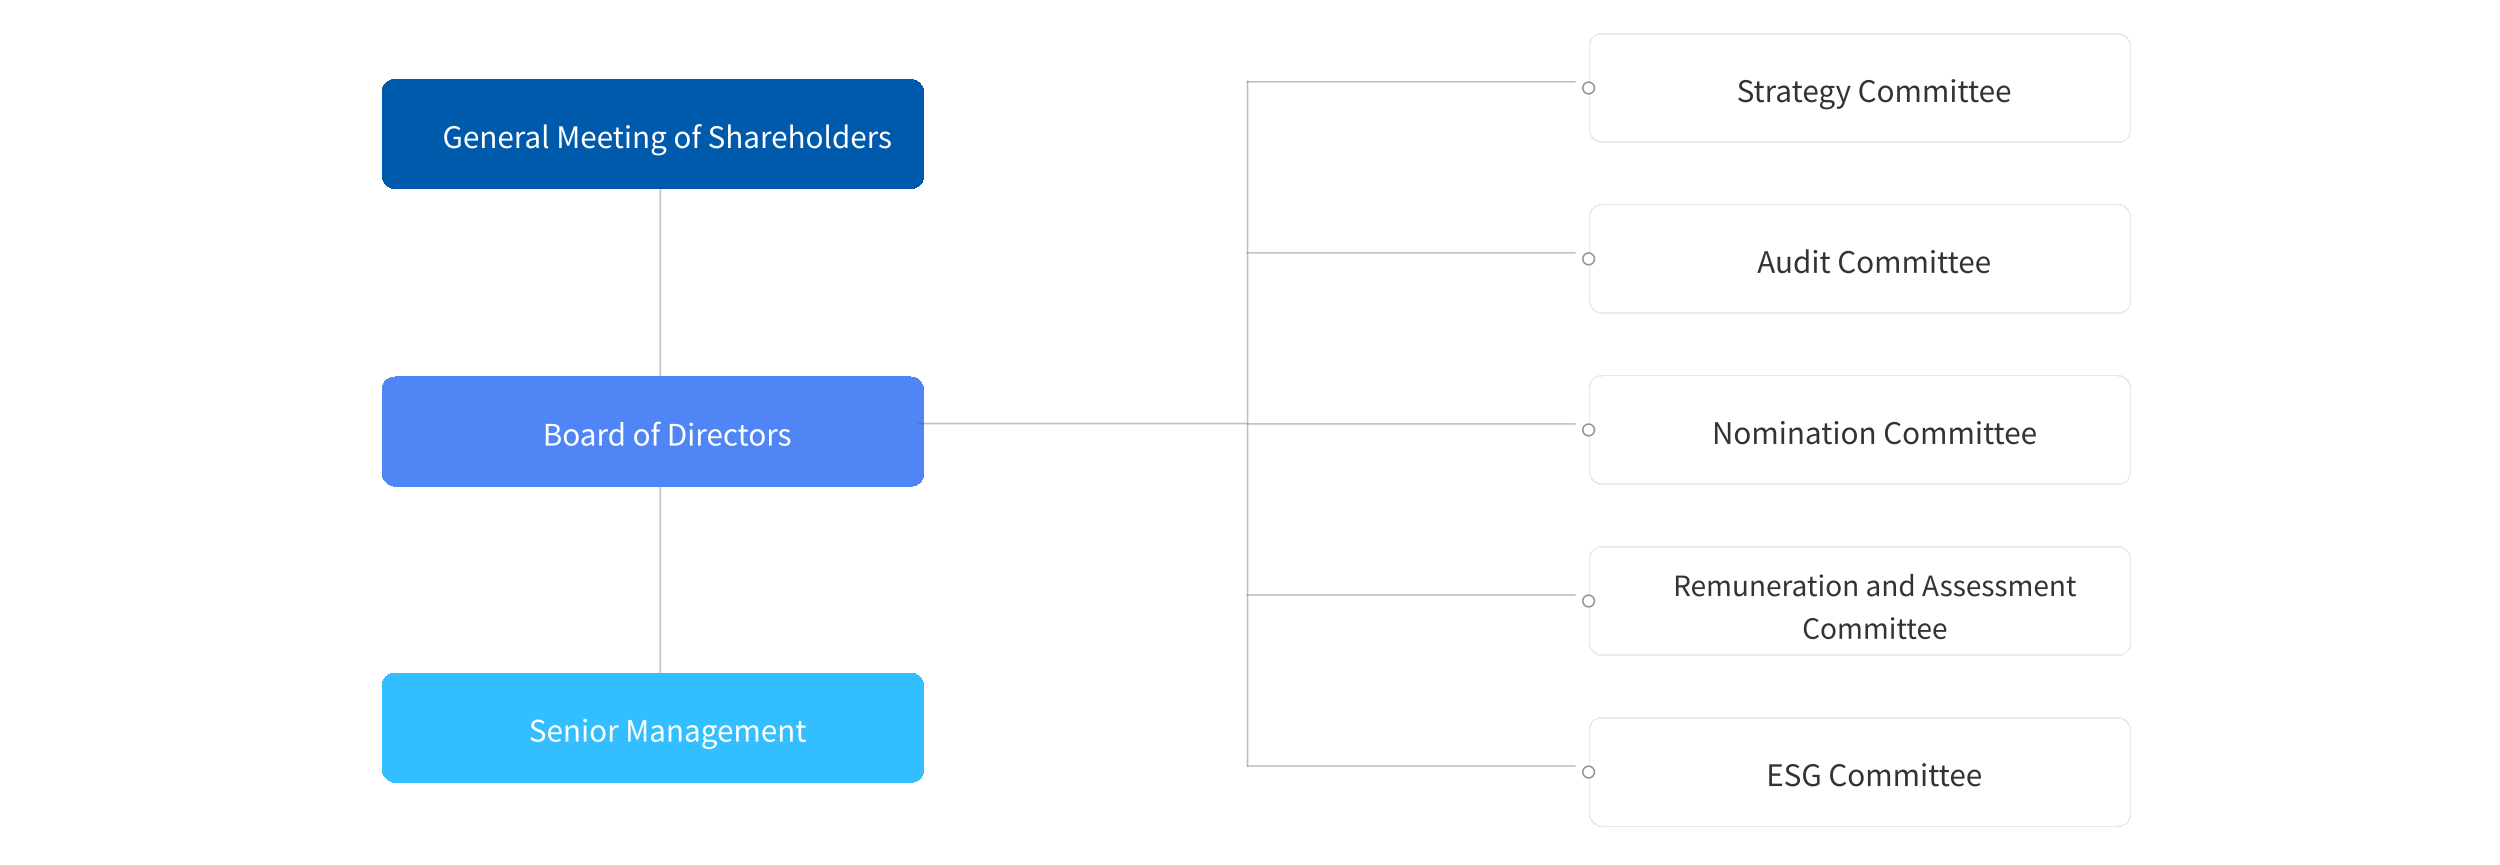 <svg width="1520" height="526" viewBox="0 0 1520 526" fill="none" xmlns="http://www.w3.org/2000/svg">
<line x1="401.5" y1="109.016" x2="401.5" y2="438.016" stroke="#4D4D4D" stroke-opacity="0.35"/>
<g filter="url(#filter0_d_5108_4954)">
<rect x="228" y="44" width="330" height="67" rx="8" fill="#005AAB" shape-rendering="crispEdges"/>
<path d="M272.023 86.234C268.549 86.234 266.083 83.696 266.083 79.412C266.083 75.146 268.639 72.554 272.131 72.554C273.967 72.554 275.173 73.382 275.929 74.192L275.029 75.272C274.363 74.57 273.517 74.012 272.167 74.012C269.521 74.012 267.793 76.064 267.793 79.358C267.793 82.688 269.359 84.776 272.185 84.776C273.139 84.776 274.057 84.488 274.579 84.002V80.546H271.789V79.16H276.109V84.704C275.263 85.586 273.805 86.234 272.023 86.234ZM283.047 86.234C280.455 86.234 278.367 84.344 278.367 81.122C278.367 77.954 280.509 75.974 282.777 75.974C285.261 75.974 286.665 77.774 286.665 80.564C286.665 80.924 286.629 81.266 286.593 81.5H280.005C280.113 83.588 281.391 84.92 283.245 84.92C284.199 84.92 284.973 84.632 285.693 84.146L286.287 85.226C285.423 85.784 284.379 86.234 283.047 86.234ZM279.987 80.33H285.225C285.225 78.35 284.325 77.288 282.795 77.288C281.409 77.288 280.185 78.404 279.987 80.33ZM289.072 86V76.226H290.422L290.566 77.63H290.62C291.556 76.712 292.564 75.974 293.896 75.974C295.948 75.974 296.884 77.306 296.884 79.808V86H295.246V80.024C295.246 78.188 294.688 77.414 293.392 77.414C292.384 77.414 291.7 77.918 290.71 78.908V86H289.072ZM304.018 86.234C301.426 86.234 299.338 84.344 299.338 81.122C299.338 77.954 301.48 75.974 303.748 75.974C306.232 75.974 307.636 77.774 307.636 80.564C307.636 80.924 307.6 81.266 307.564 81.5H300.976C301.084 83.588 302.362 84.92 304.216 84.92C305.17 84.92 305.944 84.632 306.664 84.146L307.258 85.226C306.394 85.784 305.35 86.234 304.018 86.234ZM300.958 80.33H306.196C306.196 78.35 305.296 77.288 303.766 77.288C302.38 77.288 301.156 78.404 300.958 80.33ZM310.043 86V76.226H311.393L311.537 78.008H311.591C312.275 76.766 313.265 75.974 314.363 75.974C314.795 75.974 315.101 76.028 315.407 76.19L315.101 77.63C314.777 77.504 314.543 77.468 314.147 77.468C313.337 77.468 312.329 78.044 311.681 79.718V86H310.043ZM318.779 86.234C317.141 86.234 315.917 85.226 315.917 83.462C315.917 81.338 317.771 80.276 321.929 79.808C321.929 78.548 321.515 77.342 319.913 77.342C318.779 77.342 317.753 77.864 316.979 78.386L316.331 77.252C317.231 76.676 318.617 75.974 320.183 75.974C322.559 75.974 323.567 77.576 323.567 79.988V86H322.217L322.073 84.83H322.019C321.083 85.604 319.985 86.234 318.779 86.234ZM319.247 84.92C320.201 84.92 320.975 84.47 321.929 83.624V80.888C318.635 81.284 317.519 82.094 317.519 83.354C317.519 84.47 318.275 84.92 319.247 84.92ZM328.417 86.234C327.193 86.234 326.689 85.442 326.689 84.056V71.672H328.327V84.164C328.327 84.668 328.543 84.866 328.795 84.866C328.885 84.866 328.957 84.866 329.137 84.83L329.371 86.09C329.137 86.18 328.849 86.234 328.417 86.234ZM335.991 86V72.806H338.007L340.545 79.862C340.851 80.78 341.157 81.698 341.481 82.616H341.571C341.877 81.698 342.165 80.78 342.471 79.862L344.991 72.806H347.007V86H345.441V78.692C345.441 77.558 345.567 75.956 345.657 74.804H345.585L344.541 77.81L342.039 84.668H340.923L338.421 77.81L337.377 74.804H337.305C337.377 75.956 337.503 77.558 337.503 78.692V86H335.991ZM354.397 86.234C351.805 86.234 349.717 84.344 349.717 81.122C349.717 77.954 351.859 75.974 354.127 75.974C356.611 75.974 358.015 77.774 358.015 80.564C358.015 80.924 357.979 81.266 357.943 81.5H351.355C351.463 83.588 352.741 84.92 354.595 84.92C355.549 84.92 356.323 84.632 357.043 84.146L357.637 85.226C356.773 85.784 355.729 86.234 354.397 86.234ZM351.337 80.33H356.575C356.575 78.35 355.675 77.288 354.145 77.288C352.759 77.288 351.535 78.404 351.337 80.33ZM364.364 86.234C361.772 86.234 359.684 84.344 359.684 81.122C359.684 77.954 361.826 75.974 364.094 75.974C366.578 75.974 367.982 77.774 367.982 80.564C367.982 80.924 367.946 81.266 367.91 81.5H361.322C361.43 83.588 362.708 84.92 364.562 84.92C365.516 84.92 366.29 84.632 367.01 84.146L367.604 85.226C366.74 85.784 365.696 86.234 364.364 86.234ZM361.304 80.33H366.542C366.542 78.35 365.642 77.288 364.112 77.288C362.726 77.288 361.502 78.404 361.304 80.33ZM373.273 86.234C371.185 86.234 370.483 84.938 370.483 82.976V77.558H369.025V76.316L370.555 76.226L370.753 73.49H372.121V76.226H374.767V77.558H372.121V83.012C372.121 84.218 372.499 84.902 373.633 84.902C373.975 84.902 374.425 84.776 374.749 84.65L375.073 85.874C374.515 86.054 373.867 86.234 373.273 86.234ZM376.98 86V76.226H378.618V86H376.98ZM377.808 74.21C377.16 74.21 376.674 73.76 376.674 73.148C376.674 72.482 377.16 72.086 377.808 72.086C378.456 72.086 378.942 72.482 378.942 73.148C378.942 73.76 378.456 74.21 377.808 74.21ZM381.937 86V76.226H383.287L383.431 77.63H383.485C384.421 76.712 385.429 75.974 386.761 75.974C388.813 75.974 389.749 77.306 389.749 79.808V86H388.111V80.024C388.111 78.188 387.553 77.414 386.257 77.414C385.249 77.414 384.565 77.918 383.575 78.908V86H381.937ZM396.235 90.5C393.841 90.5 392.185 89.564 392.185 87.872C392.185 87.044 392.725 86.252 393.643 85.658V85.586C393.121 85.28 392.743 84.758 392.743 83.984C392.743 83.174 393.337 82.526 393.841 82.166V82.094C393.193 81.572 392.563 80.636 392.563 79.466C392.563 77.324 394.255 75.974 396.235 75.974C396.775 75.974 397.261 76.1 397.603 76.226H401.005V77.486H399.007C399.475 77.936 399.799 78.656 399.799 79.502C399.799 81.59 398.215 82.904 396.235 82.904C395.749 82.904 395.209 82.778 394.777 82.562C394.417 82.868 394.147 83.192 394.147 83.732C394.147 84.362 394.543 84.794 395.857 84.794H397.765C400.033 84.794 401.167 85.514 401.167 87.116C401.167 88.934 399.259 90.5 396.235 90.5ZM396.235 81.788C397.351 81.788 398.305 80.888 398.305 79.466C398.305 78.044 397.387 77.18 396.235 77.18C395.083 77.18 394.147 78.026 394.147 79.466C394.147 80.888 395.101 81.788 396.235 81.788ZM396.469 89.384C398.341 89.384 399.583 88.394 399.583 87.368C399.583 86.468 398.881 86.162 397.585 86.162H395.893C395.533 86.162 395.065 86.108 394.633 86C393.931 86.504 393.625 87.08 393.625 87.656C393.625 88.7 394.687 89.384 396.469 89.384ZM410.907 86.234C408.513 86.234 406.371 84.362 406.371 81.122C406.371 77.864 408.513 75.974 410.907 75.974C413.301 75.974 415.443 77.864 415.443 81.122C415.443 84.362 413.301 86.234 410.907 86.234ZM410.907 84.866C412.599 84.866 413.751 83.372 413.751 81.122C413.751 78.872 412.599 77.342 410.907 77.342C409.215 77.342 408.081 78.872 408.081 81.122C408.081 83.372 409.215 84.866 410.907 84.866ZM422.777 71.762L422.417 73.004C422.057 72.842 421.661 72.752 421.319 72.752C420.383 72.752 419.933 73.418 419.933 74.678V76.226H422.003V77.558H419.933V86H418.295V77.558H416.963V76.316L418.295 76.226V74.66C418.295 72.68 419.195 71.438 421.139 71.438C421.733 71.438 422.309 71.564 422.777 71.762ZM431.72 86.234C429.848 86.234 428.246 85.478 427.094 84.272L428.084 83.138C429.038 84.128 430.37 84.776 431.738 84.776C433.466 84.776 434.51 83.912 434.51 82.616C434.51 81.266 433.556 80.834 432.314 80.276L430.406 79.448C429.182 78.926 427.724 77.99 427.724 76.064C427.724 74.03 429.488 72.554 431.882 72.554C433.448 72.554 434.834 73.22 435.77 74.192L434.888 75.254C434.078 74.498 433.106 74.012 431.882 74.012C430.388 74.012 429.416 74.768 429.416 75.956C429.416 77.234 430.568 77.72 431.594 78.152L433.484 78.962C435.014 79.628 436.202 80.528 436.202 82.49C436.202 84.578 434.474 86.234 431.72 86.234ZM438.644 86V71.672H440.282V75.596L440.228 77.612C441.128 76.712 442.136 75.974 443.468 75.974C445.52 75.974 446.456 77.306 446.456 79.808V86H444.818V80.024C444.818 78.188 444.26 77.414 442.964 77.414C441.956 77.414 441.272 77.918 440.282 78.908V86H438.644ZM451.828 86.234C450.19 86.234 448.966 85.226 448.966 83.462C448.966 81.338 450.82 80.276 454.978 79.808C454.978 78.548 454.564 77.342 452.962 77.342C451.828 77.342 450.802 77.864 450.028 78.386L449.38 77.252C450.28 76.676 451.666 75.974 453.232 75.974C455.608 75.974 456.616 77.576 456.616 79.988V86H455.266L455.122 84.83H455.068C454.132 85.604 453.034 86.234 451.828 86.234ZM452.296 84.92C453.25 84.92 454.024 84.47 454.978 83.624V80.888C451.684 81.284 450.568 82.094 450.568 83.354C450.568 84.47 451.324 84.92 452.296 84.92ZM459.738 86V76.226H461.088L461.232 78.008H461.286C461.97 76.766 462.96 75.974 464.058 75.974C464.49 75.974 464.796 76.028 465.102 76.19L464.796 77.63C464.472 77.504 464.238 77.468 463.842 77.468C463.032 77.468 462.024 78.044 461.376 79.718V86H459.738ZM470.465 86.234C467.873 86.234 465.785 84.344 465.785 81.122C465.785 77.954 467.927 75.974 470.195 75.974C472.679 75.974 474.083 77.774 474.083 80.564C474.083 80.924 474.047 81.266 474.011 81.5H467.423C467.531 83.588 468.809 84.92 470.663 84.92C471.617 84.92 472.391 84.632 473.111 84.146L473.705 85.226C472.841 85.784 471.797 86.234 470.465 86.234ZM467.405 80.33H472.643C472.643 78.35 471.743 77.288 470.213 77.288C468.827 77.288 467.603 78.404 467.405 80.33ZM476.49 86V71.672H478.128V75.596L478.074 77.612C478.974 76.712 479.982 75.974 481.314 75.974C483.366 75.974 484.302 77.306 484.302 79.808V86H482.664V80.024C482.664 78.188 482.106 77.414 480.81 77.414C479.802 77.414 479.118 77.918 478.128 78.908V86H476.49ZM491.222 86.234C488.828 86.234 486.686 84.362 486.686 81.122C486.686 77.864 488.828 75.974 491.222 75.974C493.616 75.974 495.758 77.864 495.758 81.122C495.758 84.362 493.616 86.234 491.222 86.234ZM491.222 84.866C492.914 84.866 494.066 83.372 494.066 81.122C494.066 78.872 492.914 77.342 491.222 77.342C489.53 77.342 488.396 78.872 488.396 81.122C488.396 83.372 489.53 84.866 491.222 84.866ZM500.068 86.234C498.844 86.234 498.34 85.442 498.34 84.056V71.672H499.978V84.164C499.978 84.668 500.194 84.866 500.446 84.866C500.536 84.866 500.608 84.866 500.788 84.83L501.022 86.09C500.788 86.18 500.5 86.234 500.068 86.234ZM506.802 86.234C504.354 86.234 502.77 84.38 502.77 81.122C502.77 77.954 504.768 75.974 507 75.974C508.152 75.974 508.89 76.406 509.754 77.126L509.664 75.434V71.672H511.302V86H509.97L509.808 84.848H509.772C508.998 85.604 507.972 86.234 506.802 86.234ZM507.162 84.866C508.062 84.866 508.854 84.416 509.664 83.516V78.386C508.836 77.648 508.098 77.36 507.288 77.36C505.704 77.36 504.462 78.872 504.462 81.104C504.462 83.462 505.434 84.866 507.162 84.866ZM518.577 86.234C515.985 86.234 513.897 84.344 513.897 81.122C513.897 77.954 516.039 75.974 518.307 75.974C520.791 75.974 522.195 77.774 522.195 80.564C522.195 80.924 522.159 81.266 522.123 81.5H515.535C515.643 83.588 516.921 84.92 518.775 84.92C519.729 84.92 520.503 84.632 521.223 84.146L521.817 85.226C520.953 85.784 519.909 86.234 518.577 86.234ZM515.517 80.33H520.755C520.755 78.35 519.855 77.288 518.325 77.288C516.939 77.288 515.715 78.404 515.517 80.33ZM524.601 86V76.226H525.951L526.095 78.008H526.149C526.833 76.766 527.823 75.974 528.921 75.974C529.353 75.974 529.659 76.028 529.965 76.19L529.659 77.63C529.335 77.504 529.101 77.468 528.705 77.468C527.895 77.468 526.887 78.044 526.239 79.718V86H524.601ZM534.066 86.234C532.68 86.234 531.348 85.658 530.412 84.884L531.222 83.804C532.068 84.488 532.95 84.956 534.12 84.956C535.416 84.956 536.046 84.272 536.046 83.426C536.046 82.436 534.894 81.986 533.814 81.572C532.446 81.068 530.898 80.402 530.898 78.746C530.898 77.198 532.14 75.974 534.264 75.974C535.47 75.974 536.532 76.478 537.306 77.072L536.514 78.134C535.83 77.63 535.146 77.27 534.264 77.27C533.04 77.27 532.482 77.918 532.482 78.674C532.482 79.61 533.544 79.952 534.642 80.366C536.064 80.906 537.63 81.482 537.63 83.336C537.63 84.92 536.37 86.234 534.066 86.234Z" fill="white"/>
</g>
<g filter="url(#filter1_d_5108_4954)">
<rect x="228" y="224.91" width="330" height="67" rx="8" fill="#5085F6" shape-rendering="crispEdges"/>
<path d="M327.839 266.91V253.716H331.763C334.445 253.716 336.299 254.616 336.299 256.938C336.299 258.252 335.597 259.404 334.355 259.8V259.89C335.939 260.196 337.055 261.24 337.055 263.04C337.055 265.632 335.003 266.91 332.051 266.91H327.839ZM329.513 259.332H331.475C333.743 259.332 334.661 258.486 334.661 257.154C334.661 255.606 333.599 255.03 331.547 255.03H329.513V259.332ZM329.513 265.578H331.817C334.085 265.578 335.417 264.768 335.417 262.986C335.417 261.348 334.121 260.61 331.817 260.61H329.513V265.578ZM343.323 267.144C340.929 267.144 338.787 265.272 338.787 262.032C338.787 258.774 340.929 256.884 343.323 256.884C345.717 256.884 347.859 258.774 347.859 262.032C347.859 265.272 345.717 267.144 343.323 267.144ZM343.323 265.776C345.015 265.776 346.167 264.282 346.167 262.032C346.167 259.782 345.015 258.252 343.323 258.252C341.631 258.252 340.497 259.782 340.497 262.032C340.497 264.282 341.631 265.776 343.323 265.776ZM352.41 267.144C350.772 267.144 349.548 266.136 349.548 264.372C349.548 262.248 351.402 261.186 355.56 260.718C355.56 259.458 355.146 258.252 353.544 258.252C352.41 258.252 351.384 258.774 350.61 259.296L349.962 258.162C350.862 257.586 352.248 256.884 353.814 256.884C356.19 256.884 357.198 258.486 357.198 260.898V266.91H355.848L355.704 265.74H355.65C354.714 266.514 353.616 267.144 352.41 267.144ZM352.878 265.83C353.832 265.83 354.606 265.38 355.56 264.534V261.798C352.266 262.194 351.15 263.004 351.15 264.264C351.15 265.38 351.906 265.83 352.878 265.83ZM360.32 266.91V257.136H361.67L361.814 258.918H361.868C362.552 257.676 363.542 256.884 364.64 256.884C365.072 256.884 365.378 256.938 365.684 257.1L365.378 258.54C365.054 258.414 364.82 258.378 364.424 258.378C363.614 258.378 362.606 258.954 361.958 260.628V266.91H360.32ZM370.435 267.144C367.987 267.144 366.403 265.29 366.403 262.032C366.403 258.864 368.401 256.884 370.633 256.884C371.785 256.884 372.523 257.316 373.387 258.036L373.297 256.344V252.582H374.935V266.91H373.603L373.441 265.758H373.405C372.631 266.514 371.605 267.144 370.435 267.144ZM370.795 265.776C371.695 265.776 372.487 265.326 373.297 264.426V259.296C372.469 258.558 371.731 258.27 370.921 258.27C369.337 258.27 368.095 259.782 368.095 262.014C368.095 264.372 369.067 265.776 370.795 265.776ZM386.091 267.144C383.697 267.144 381.555 265.272 381.555 262.032C381.555 258.774 383.697 256.884 386.091 256.884C388.485 256.884 390.627 258.774 390.627 262.032C390.627 265.272 388.485 267.144 386.091 267.144ZM386.091 265.776C387.783 265.776 388.935 264.282 388.935 262.032C388.935 259.782 387.783 258.252 386.091 258.252C384.399 258.252 383.265 259.782 383.265 262.032C383.265 264.282 384.399 265.776 386.091 265.776ZM397.961 252.672L397.601 253.914C397.241 253.752 396.845 253.662 396.503 253.662C395.567 253.662 395.117 254.328 395.117 255.588V257.136H397.187V258.468H395.117V266.91H393.479V258.468H392.147V257.226L393.479 257.136V255.57C393.479 253.59 394.379 252.348 396.323 252.348C396.917 252.348 397.493 252.474 397.961 252.672ZM403.232 266.91V253.716H406.544C410.594 253.716 412.772 256.074 412.772 260.268C412.772 264.444 410.594 266.91 406.616 266.91H403.232ZM404.906 265.542H406.4C409.514 265.542 411.044 263.598 411.044 260.268C411.044 256.92 409.514 255.066 406.4 255.066H404.906V265.542ZM415.445 266.91V257.136H417.083V266.91H415.445ZM416.273 255.12C415.625 255.12 415.139 254.67 415.139 254.058C415.139 253.392 415.625 252.996 416.273 252.996C416.921 252.996 417.407 253.392 417.407 254.058C417.407 254.67 416.921 255.12 416.273 255.12ZM420.402 266.91V257.136H421.752L421.896 258.918H421.95C422.634 257.676 423.624 256.884 424.722 256.884C425.154 256.884 425.46 256.938 425.766 257.1L425.46 258.54C425.136 258.414 424.902 258.378 424.506 258.378C423.696 258.378 422.688 258.954 422.04 260.628V266.91H420.402ZM431.129 267.144C428.537 267.144 426.449 265.254 426.449 262.032C426.449 258.864 428.591 256.884 430.859 256.884C433.343 256.884 434.747 258.684 434.747 261.474C434.747 261.834 434.711 262.176 434.675 262.41H428.087C428.195 264.498 429.473 265.83 431.327 265.83C432.281 265.83 433.055 265.542 433.775 265.056L434.369 266.136C433.505 266.694 432.461 267.144 431.129 267.144ZM428.069 261.24H433.307C433.307 259.26 432.407 258.198 430.877 258.198C429.491 258.198 428.267 259.314 428.069 261.24ZM441.006 267.144C438.414 267.144 436.416 265.272 436.416 262.032C436.416 258.774 438.63 256.884 441.132 256.884C442.41 256.884 443.292 257.424 443.994 258.036L443.148 259.134C442.572 258.612 441.978 258.252 441.186 258.252C439.422 258.252 438.126 259.782 438.126 262.032C438.126 264.282 439.35 265.776 441.15 265.776C442.05 265.776 442.842 265.362 443.454 264.804L444.156 265.902C443.292 266.694 442.176 267.144 441.006 267.144ZM449.197 267.144C447.109 267.144 446.407 265.848 446.407 263.886V258.468H444.949V257.226L446.479 257.136L446.677 254.4H448.045V257.136H450.691V258.468H448.045V263.922C448.045 265.128 448.423 265.812 449.557 265.812C449.899 265.812 450.349 265.686 450.673 265.56L450.997 266.784C450.439 266.964 449.791 267.144 449.197 267.144ZM456.438 267.144C454.044 267.144 451.902 265.272 451.902 262.032C451.902 258.774 454.044 256.884 456.438 256.884C458.832 256.884 460.974 258.774 460.974 262.032C460.974 265.272 458.832 267.144 456.438 267.144ZM456.438 265.776C458.13 265.776 459.282 264.282 459.282 262.032C459.282 259.782 458.13 258.252 456.438 258.252C454.746 258.252 453.612 259.782 453.612 262.032C453.612 264.282 454.746 265.776 456.438 265.776ZM463.556 266.91V257.136H464.906L465.05 258.918H465.104C465.788 257.676 466.778 256.884 467.876 256.884C468.308 256.884 468.614 256.938 468.92 257.1L468.614 258.54C468.29 258.414 468.056 258.378 467.66 258.378C466.85 258.378 465.842 258.954 465.194 260.628V266.91H463.556ZM473.021 267.144C471.635 267.144 470.303 266.568 469.367 265.794L470.177 264.714C471.023 265.398 471.905 265.866 473.075 265.866C474.371 265.866 475.001 265.182 475.001 264.336C475.001 263.346 473.849 262.896 472.769 262.482C471.401 261.978 469.853 261.312 469.853 259.656C469.853 258.108 471.095 256.884 473.219 256.884C474.425 256.884 475.487 257.388 476.261 257.982L475.469 259.044C474.785 258.54 474.101 258.18 473.219 258.18C471.995 258.18 471.437 258.828 471.437 259.584C471.437 260.52 472.499 260.862 473.597 261.276C475.019 261.816 476.585 262.392 476.585 264.246C476.585 265.83 475.325 267.144 473.021 267.144Z" fill="white"/>
</g>
<g filter="url(#filter2_d_5108_4954)">
<rect x="228" y="404.91" width="330" height="67" rx="8" fill="#32BEFF" shape-rendering="crispEdges"/>
<path d="M323.011 447.144C321.139 447.144 319.537 446.388 318.385 445.182L319.375 444.048C320.329 445.038 321.661 445.686 323.029 445.686C324.757 445.686 325.801 444.822 325.801 443.526C325.801 442.176 324.847 441.744 323.605 441.186L321.697 440.358C320.473 439.836 319.015 438.9 319.015 436.974C319.015 434.94 320.779 433.464 323.173 433.464C324.739 433.464 326.125 434.13 327.061 435.102L326.179 436.164C325.369 435.408 324.397 434.922 323.173 434.922C321.679 434.922 320.707 435.678 320.707 436.866C320.707 438.144 321.859 438.63 322.885 439.062L324.775 439.872C326.305 440.538 327.493 441.438 327.493 443.4C327.493 445.488 325.765 447.144 323.011 447.144ZM333.877 447.144C331.285 447.144 329.197 445.254 329.197 442.032C329.197 438.864 331.339 436.884 333.607 436.884C336.091 436.884 337.495 438.684 337.495 441.474C337.495 441.834 337.459 442.176 337.423 442.41H330.835C330.943 444.498 332.221 445.83 334.075 445.83C335.029 445.83 335.803 445.542 336.523 445.056L337.117 446.136C336.253 446.694 335.209 447.144 333.877 447.144ZM330.817 441.24H336.055C336.055 439.26 335.155 438.198 333.625 438.198C332.239 438.198 331.015 439.314 330.817 441.24ZM339.902 446.91V437.136H341.252L341.396 438.54H341.45C342.386 437.622 343.394 436.884 344.726 436.884C346.778 436.884 347.714 438.216 347.714 440.718V446.91H346.076V440.934C346.076 439.098 345.518 438.324 344.222 438.324C343.214 438.324 342.53 438.828 341.54 439.818V446.91H339.902ZM350.906 446.91V437.136H352.544V446.91H350.906ZM351.734 435.12C351.086 435.12 350.6 434.67 350.6 434.058C350.6 433.392 351.086 432.996 351.734 432.996C352.382 432.996 352.868 433.392 352.868 434.058C352.868 434.67 352.382 435.12 351.734 435.12ZM359.661 447.144C357.267 447.144 355.125 445.272 355.125 442.032C355.125 438.774 357.267 436.884 359.661 436.884C362.055 436.884 364.197 438.774 364.197 442.032C364.197 445.272 362.055 447.144 359.661 447.144ZM359.661 445.776C361.353 445.776 362.505 444.282 362.505 442.032C362.505 439.782 361.353 438.252 359.661 438.252C357.969 438.252 356.835 439.782 356.835 442.032C356.835 444.282 357.969 445.776 359.661 445.776ZM366.779 446.91V437.136H368.129L368.273 438.918H368.327C369.011 437.676 370.001 436.884 371.099 436.884C371.531 436.884 371.837 436.938 372.143 437.1L371.837 438.54C371.513 438.414 371.279 438.378 370.883 438.378C370.073 438.378 369.065 438.954 368.417 440.628V446.91H366.779ZM377.927 446.91V433.716H379.943L382.481 440.772C382.787 441.69 383.093 442.608 383.417 443.526H383.507C383.813 442.608 384.101 441.69 384.407 440.772L386.927 433.716H388.943V446.91H387.377V439.602C387.377 438.468 387.503 436.866 387.593 435.714H387.521L386.477 438.72L383.975 445.578H382.859L380.357 438.72L379.313 435.714H379.241C379.313 436.866 379.439 438.468 379.439 439.602V446.91H377.927ZM394.64 447.144C393.002 447.144 391.778 446.136 391.778 444.372C391.778 442.248 393.632 441.186 397.79 440.718C397.79 439.458 397.376 438.252 395.774 438.252C394.64 438.252 393.614 438.774 392.84 439.296L392.192 438.162C393.092 437.586 394.478 436.884 396.044 436.884C398.42 436.884 399.428 438.486 399.428 440.898V446.91H398.078L397.934 445.74H397.88C396.944 446.514 395.846 447.144 394.64 447.144ZM395.108 445.83C396.062 445.83 396.836 445.38 397.79 444.534V441.798C394.496 442.194 393.38 443.004 393.38 444.264C393.38 445.38 394.136 445.83 395.108 445.83ZM402.551 446.91V437.136H403.901L404.045 438.54H404.099C405.035 437.622 406.043 436.884 407.375 436.884C409.427 436.884 410.363 438.216 410.363 440.718V446.91H408.725V440.934C408.725 439.098 408.167 438.324 406.871 438.324C405.863 438.324 405.179 438.828 404.189 439.818V446.91H402.551ZM415.804 447.144C414.166 447.144 412.942 446.136 412.942 444.372C412.942 442.248 414.796 441.186 418.954 440.718C418.954 439.458 418.54 438.252 416.938 438.252C415.804 438.252 414.778 438.774 414.004 439.296L413.356 438.162C414.256 437.586 415.642 436.884 417.208 436.884C419.584 436.884 420.592 438.486 420.592 440.898V446.91H419.242L419.098 445.74H419.044C418.108 446.514 417.01 447.144 415.804 447.144ZM416.272 445.83C417.226 445.83 418 445.38 418.954 444.534V441.798C415.66 442.194 414.544 443.004 414.544 444.264C414.544 445.38 415.3 445.83 416.272 445.83ZM427.009 451.41C424.615 451.41 422.959 450.474 422.959 448.782C422.959 447.954 423.499 447.162 424.417 446.568V446.496C423.895 446.19 423.517 445.668 423.517 444.894C423.517 444.084 424.111 443.436 424.615 443.076V443.004C423.967 442.482 423.337 441.546 423.337 440.376C423.337 438.234 425.029 436.884 427.009 436.884C427.549 436.884 428.035 437.01 428.377 437.136H431.779V438.396H429.781C430.249 438.846 430.573 439.566 430.573 440.412C430.573 442.5 428.989 443.814 427.009 443.814C426.523 443.814 425.983 443.688 425.551 443.472C425.191 443.778 424.921 444.102 424.921 444.642C424.921 445.272 425.317 445.704 426.631 445.704H428.539C430.807 445.704 431.941 446.424 431.941 448.026C431.941 449.844 430.033 451.41 427.009 451.41ZM427.009 442.698C428.125 442.698 429.079 441.798 429.079 440.376C429.079 438.954 428.161 438.09 427.009 438.09C425.857 438.09 424.921 438.936 424.921 440.376C424.921 441.798 425.875 442.698 427.009 442.698ZM427.243 450.294C429.115 450.294 430.357 449.304 430.357 448.278C430.357 447.378 429.655 447.072 428.359 447.072H426.667C426.307 447.072 425.839 447.018 425.407 446.91C424.705 447.414 424.399 447.99 424.399 448.566C424.399 449.61 425.461 450.294 427.243 450.294ZM437.536 447.144C434.944 447.144 432.856 445.254 432.856 442.032C432.856 438.864 434.998 436.884 437.266 436.884C439.75 436.884 441.154 438.684 441.154 441.474C441.154 441.834 441.118 442.176 441.082 442.41H434.494C434.602 444.498 435.88 445.83 437.734 445.83C438.688 445.83 439.462 445.542 440.182 445.056L440.776 446.136C439.912 446.694 438.868 447.144 437.536 447.144ZM434.476 441.24H439.714C439.714 439.26 438.814 438.198 437.284 438.198C435.898 438.198 434.674 439.314 434.476 441.24ZM443.56 446.91V437.136H444.91L445.054 438.558H445.108C445.954 437.622 446.98 436.884 448.15 436.884C449.644 436.884 450.454 437.604 450.85 438.756C451.858 437.658 452.884 436.884 454.072 436.884C456.088 436.884 457.042 438.216 457.042 440.718V446.91H455.404V440.934C455.404 439.098 454.828 438.324 453.586 438.324C452.83 438.324 452.038 438.81 451.12 439.818V446.91H449.482V440.934C449.482 439.098 448.906 438.324 447.664 438.324C446.926 438.324 446.098 438.81 445.198 439.818V446.91H443.56ZM464.166 447.144C461.574 447.144 459.486 445.254 459.486 442.032C459.486 438.864 461.628 436.884 463.896 436.884C466.38 436.884 467.784 438.684 467.784 441.474C467.784 441.834 467.748 442.176 467.712 442.41H461.124C461.232 444.498 462.51 445.83 464.364 445.83C465.318 445.83 466.092 445.542 466.812 445.056L467.406 446.136C466.542 446.694 465.498 447.144 464.166 447.144ZM461.106 441.24H466.344C466.344 439.26 465.444 438.198 463.914 438.198C462.528 438.198 461.304 439.314 461.106 441.24ZM470.191 446.91V437.136H471.541L471.685 438.54H471.739C472.675 437.622 473.683 436.884 475.015 436.884C477.067 436.884 478.003 438.216 478.003 440.718V446.91H476.365V440.934C476.365 439.098 475.807 438.324 474.511 438.324C473.503 438.324 472.819 438.828 471.829 439.818V446.91H470.191ZM484.273 447.144C482.185 447.144 481.483 445.848 481.483 443.886V438.468H480.025V437.226L481.555 437.136L481.753 434.4H483.121V437.136H485.767V438.468H483.121V443.922C483.121 445.128 483.499 445.812 484.633 445.812C484.975 445.812 485.425 445.686 485.749 445.56L486.073 446.784C485.515 446.964 484.867 447.144 484.273 447.144Z" fill="white"/>
</g>
<line x1="558" y1="257.5" x2="758" y2="257.5" stroke="#4D4D4D" stroke-opacity="0.35"/>
<g filter="url(#filter3_d_5108_4954)">
<rect x="961.857" y="16" width="330" height="67" rx="8" fill="white" shape-rendering="crispEdges"/>
<rect x="962.357" y="16.5" width="329" height="66" rx="7.5" stroke="#4D4D4D" stroke-opacity="0.12" shape-rendering="crispEdges"/>
<path d="M1057.37 58.234C1055.5 58.234 1053.89 57.478 1052.74 56.272L1053.73 55.138C1054.69 56.128 1056.02 56.776 1057.39 56.776C1059.11 56.776 1060.16 55.912 1060.16 54.616C1060.16 53.266 1059.2 52.834 1057.96 52.276L1056.05 51.448C1054.83 50.926 1053.37 49.99 1053.37 48.064C1053.37 46.03 1055.14 44.554 1057.53 44.554C1059.1 44.554 1060.48 45.22 1061.42 46.192L1060.54 47.254C1059.73 46.498 1058.75 46.012 1057.53 46.012C1056.04 46.012 1055.06 46.768 1055.06 47.956C1055.06 49.234 1056.22 49.72 1057.24 50.152L1059.13 50.962C1060.66 51.628 1061.85 52.528 1061.85 54.49C1061.85 56.578 1060.12 58.234 1057.37 58.234ZM1066.88 58.234C1064.79 58.234 1064.09 56.938 1064.09 54.976V49.558H1062.63V48.316L1064.16 48.226L1064.36 45.49H1065.73V48.226H1068.37V49.558H1065.73V55.012C1065.73 56.218 1066.1 56.902 1067.24 56.902C1067.58 56.902 1068.03 56.776 1068.35 56.65L1068.68 57.874C1068.12 58.054 1067.47 58.234 1066.88 58.234ZM1070.59 58V48.226H1071.94L1072.08 50.008H1072.13C1072.82 48.766 1073.81 47.974 1074.91 47.974C1075.34 47.974 1075.64 48.028 1075.95 48.19L1075.64 49.63C1075.32 49.504 1075.09 49.468 1074.69 49.468C1073.88 49.468 1072.87 50.044 1072.22 51.718V58H1070.59ZM1079.32 58.234C1077.68 58.234 1076.46 57.226 1076.46 55.462C1076.46 53.338 1078.31 52.276 1082.47 51.808C1082.47 50.548 1082.06 49.342 1080.46 49.342C1079.32 49.342 1078.3 49.864 1077.52 50.386L1076.87 49.252C1077.77 48.676 1079.16 47.974 1080.73 47.974C1083.1 47.974 1084.11 49.576 1084.11 51.988V58H1082.76L1082.62 56.83H1082.56C1081.63 57.604 1080.53 58.234 1079.32 58.234ZM1079.79 56.92C1080.74 56.92 1081.52 56.47 1082.47 55.624V52.888C1079.18 53.284 1078.06 54.094 1078.06 55.354C1078.06 56.47 1078.82 56.92 1079.79 56.92ZM1090.05 58.234C1087.96 58.234 1087.26 56.938 1087.26 54.976V49.558H1085.8V48.316L1087.33 48.226L1087.53 45.49H1088.89V48.226H1091.54V49.558H1088.89V55.012C1088.89 56.218 1089.27 56.902 1090.41 56.902C1090.75 56.902 1091.2 56.776 1091.52 56.65L1091.85 57.874C1091.29 58.054 1090.64 58.234 1090.05 58.234ZM1097.43 58.234C1094.84 58.234 1092.75 56.344 1092.75 53.122C1092.75 49.954 1094.89 47.974 1097.16 47.974C1099.65 47.974 1101.05 49.774 1101.05 52.564C1101.05 52.924 1101.01 53.266 1100.98 53.5H1094.39C1094.5 55.588 1095.78 56.92 1097.63 56.92C1098.58 56.92 1099.36 56.632 1100.08 56.146L1100.67 57.226C1099.81 57.784 1098.76 58.234 1097.43 58.234ZM1094.37 52.33H1099.61C1099.61 50.35 1098.71 49.288 1097.18 49.288C1095.79 49.288 1094.57 50.404 1094.37 52.33ZM1106.56 62.5C1104.16 62.5 1102.51 61.564 1102.51 59.872C1102.51 59.044 1103.05 58.252 1103.97 57.658V57.586C1103.44 57.28 1103.07 56.758 1103.07 55.984C1103.07 55.174 1103.66 54.526 1104.16 54.166V54.094C1103.52 53.572 1102.89 52.636 1102.89 51.466C1102.89 49.324 1104.58 47.974 1106.56 47.974C1107.1 47.974 1107.58 48.1 1107.93 48.226H1111.33V49.486H1109.33C1109.8 49.936 1110.12 50.656 1110.12 51.502C1110.12 53.59 1108.54 54.904 1106.56 54.904C1106.07 54.904 1105.53 54.778 1105.1 54.562C1104.74 54.868 1104.47 55.192 1104.47 55.732C1104.47 56.362 1104.87 56.794 1106.18 56.794H1108.09C1110.36 56.794 1111.49 57.514 1111.49 59.116C1111.49 60.934 1109.58 62.5 1106.56 62.5ZM1106.56 53.788C1107.67 53.788 1108.63 52.888 1108.63 51.466C1108.63 50.044 1107.71 49.18 1106.56 49.18C1105.41 49.18 1104.47 50.026 1104.47 51.466C1104.47 52.888 1105.42 53.788 1106.56 53.788ZM1106.79 61.384C1108.66 61.384 1109.91 60.394 1109.91 59.368C1109.91 58.468 1109.2 58.162 1107.91 58.162H1106.22C1105.86 58.162 1105.39 58.108 1104.96 58C1104.25 58.504 1103.95 59.08 1103.95 59.656C1103.95 60.7 1105.01 61.384 1106.79 61.384ZM1113.87 62.212C1113.4 62.212 1113.02 62.14 1112.71 62.014L1113.04 60.7C1113.24 60.772 1113.52 60.862 1113.78 60.862C1114.89 60.862 1115.59 59.962 1115.99 58.756L1116.21 58.018L1112.28 48.226H1113.99L1115.99 53.662C1116.28 54.508 1116.62 55.516 1116.93 56.398H1117.02C1117.29 55.516 1117.57 54.526 1117.84 53.662L1119.59 48.226H1121.19L1117.5 58.81C1116.82 60.736 1115.81 62.212 1113.87 62.212ZM1132.25 58.234C1128.97 58.234 1126.5 55.696 1126.5 51.412C1126.5 47.146 1129.01 44.554 1132.35 44.554C1133.96 44.554 1135.22 45.346 1135.97 46.192L1135.07 47.272C1134.39 46.534 1133.51 46.012 1132.37 46.012C1129.87 46.012 1128.21 48.064 1128.21 51.358C1128.21 54.688 1129.8 56.776 1132.32 56.776C1133.58 56.776 1134.53 56.218 1135.38 55.3L1136.3 56.344C1135.25 57.55 1133.96 58.234 1132.25 58.234ZM1142.39 58.234C1140 58.234 1137.86 56.362 1137.86 53.122C1137.86 49.864 1140 47.974 1142.39 47.974C1144.79 47.974 1146.93 49.864 1146.93 53.122C1146.93 56.362 1144.79 58.234 1142.39 58.234ZM1142.39 56.866C1144.09 56.866 1145.24 55.372 1145.24 53.122C1145.24 50.872 1144.09 49.342 1142.39 49.342C1140.7 49.342 1139.57 50.872 1139.57 53.122C1139.57 55.372 1140.7 56.866 1142.39 56.866ZM1149.51 58V48.226H1150.86L1151.01 49.648H1151.06C1151.91 48.712 1152.93 47.974 1154.1 47.974C1155.6 47.974 1156.41 48.694 1156.8 49.846C1157.81 48.748 1158.84 47.974 1160.02 47.974C1162.04 47.974 1162.99 49.306 1162.99 51.808V58H1161.36V52.024C1161.36 50.188 1160.78 49.414 1159.54 49.414C1158.78 49.414 1157.99 49.9 1157.07 50.908V58H1155.43V52.024C1155.43 50.188 1154.86 49.414 1153.62 49.414C1152.88 49.414 1152.05 49.9 1151.15 50.908V58H1149.51ZM1166.18 58V48.226H1167.53L1167.67 49.648H1167.72C1168.57 48.712 1169.6 47.974 1170.77 47.974C1172.26 47.974 1173.07 48.694 1173.47 49.846C1174.47 48.748 1175.5 47.974 1176.69 47.974C1178.7 47.974 1179.66 49.306 1179.66 51.808V58H1178.02V52.024C1178.02 50.188 1177.44 49.414 1176.2 49.414C1175.45 49.414 1174.65 49.9 1173.74 50.908V58H1172.1V52.024C1172.1 50.188 1171.52 49.414 1170.28 49.414C1169.54 49.414 1168.71 49.9 1167.81 50.908V58H1166.18ZM1182.84 58V48.226H1184.48V58H1182.84ZM1183.67 46.21C1183.02 46.21 1182.53 45.76 1182.53 45.148C1182.53 44.482 1183.02 44.086 1183.67 44.086C1184.32 44.086 1184.8 44.482 1184.8 45.148C1184.8 45.76 1184.32 46.21 1183.67 46.21ZM1190.87 58.234C1188.79 58.234 1188.08 56.938 1188.08 54.976V49.558H1186.63V48.316L1188.16 48.226L1188.35 45.49H1189.72V48.226H1192.37V49.558H1189.72V55.012C1189.72 56.218 1190.1 56.902 1191.23 56.902C1191.58 56.902 1192.03 56.776 1192.35 56.65L1192.67 57.874C1192.12 58.054 1191.47 58.234 1190.87 58.234ZM1197.26 58.234C1195.17 58.234 1194.47 56.938 1194.47 54.976V49.558H1193.01V48.316L1194.54 48.226L1194.74 45.49H1196.1V48.226H1198.75V49.558H1196.1V55.012C1196.1 56.218 1196.48 56.902 1197.62 56.902C1197.96 56.902 1198.41 56.776 1198.73 56.65L1199.06 57.874C1198.5 58.054 1197.85 58.234 1197.26 58.234ZM1204.64 58.234C1202.05 58.234 1199.96 56.344 1199.96 53.122C1199.96 49.954 1202.1 47.974 1204.37 47.974C1206.85 47.974 1208.26 49.774 1208.26 52.564C1208.26 52.924 1208.22 53.266 1208.19 53.5H1201.6C1201.71 55.588 1202.98 56.92 1204.84 56.92C1205.79 56.92 1206.57 56.632 1207.29 56.146L1207.88 57.226C1207.02 57.784 1205.97 58.234 1204.64 58.234ZM1201.58 52.33H1206.82C1206.82 50.35 1205.92 49.288 1204.39 49.288C1203 49.288 1201.78 50.404 1201.58 52.33ZM1214.61 58.234C1212.02 58.234 1209.93 56.344 1209.93 53.122C1209.93 49.954 1212.07 47.974 1214.34 47.974C1216.82 47.974 1218.23 49.774 1218.23 52.564C1218.23 52.924 1218.19 53.266 1218.15 53.5H1211.57C1211.67 55.588 1212.95 56.92 1214.81 56.92C1215.76 56.92 1216.53 56.632 1217.25 56.146L1217.85 57.226C1216.98 57.784 1215.94 58.234 1214.61 58.234ZM1211.55 52.33H1216.79C1216.79 50.35 1215.89 49.288 1214.36 49.288C1212.97 49.288 1211.75 50.404 1211.55 52.33Z" fill="#333333"/>
<circle cx="961.896" cy="49.5" r="4.039" fill="white"/>
<circle cx="961.896" cy="49.5" r="3.539" stroke="#4D4D4D" stroke-opacity="0.6"/>
</g>
<line x1="958" y1="49.74" x2="758" y2="49.74" stroke="#4D4D4D" stroke-opacity="0.35"/>
<g filter="url(#filter4_d_5108_4954)">
<rect x="961.857" y="119.91" width="330" height="67" rx="8" fill="white" shape-rendering="crispEdges"/>
<rect x="962.357" y="120.41" width="329" height="66" rx="7.5" stroke="#4D4D4D" stroke-opacity="0.12" shape-rendering="crispEdges"/>
<path d="M1067.83 156.546H1071.83L1071.2 154.53C1070.71 153.036 1070.3 151.596 1069.87 150.066H1069.8C1069.38 151.614 1068.95 153.036 1068.48 154.53L1067.83 156.546ZM1073.5 161.91L1072.24 157.878H1067.42L1066.14 161.91H1064.45L1068.93 148.716H1070.79L1075.27 161.91H1073.5ZM1079.71 162.144C1077.66 162.144 1076.74 160.812 1076.74 158.328V152.136H1078.38V158.13C1078.38 159.948 1078.92 160.722 1080.21 160.722C1081.22 160.722 1081.92 160.236 1082.86 159.066V152.136H1084.5V161.91H1083.13L1083 160.38H1082.95C1082.03 161.442 1081.06 162.144 1079.71 162.144ZM1091.13 162.144C1088.68 162.144 1087.09 160.29 1087.09 157.032C1087.09 153.864 1089.09 151.884 1091.32 151.884C1092.48 151.884 1093.21 152.316 1094.08 153.036L1093.99 151.344V147.582H1095.63V161.91H1094.29L1094.13 160.758H1094.1C1093.32 161.514 1092.3 162.144 1091.13 162.144ZM1091.49 160.776C1092.39 160.776 1093.18 160.326 1093.99 159.426V154.296C1093.16 153.558 1092.42 153.27 1091.61 153.27C1090.03 153.27 1088.79 154.782 1088.79 157.014C1088.79 159.372 1089.76 160.776 1091.49 160.776ZM1098.96 161.91V152.136H1100.6V161.91H1098.96ZM1099.79 150.12C1099.14 150.12 1098.65 149.67 1098.65 149.058C1098.65 148.392 1099.14 147.996 1099.79 147.996C1100.43 147.996 1100.92 148.392 1100.92 149.058C1100.92 149.67 1100.43 150.12 1099.79 150.12ZM1106.99 162.144C1104.91 162.144 1104.2 160.848 1104.2 158.886V153.468H1102.75V152.226L1104.28 152.136L1104.47 149.4H1105.84V152.136H1108.49V153.468H1105.84V158.922C1105.84 160.128 1106.22 160.812 1107.35 160.812C1107.7 160.812 1108.15 160.686 1108.47 160.56L1108.79 161.784C1108.24 161.964 1107.59 162.144 1106.99 162.144ZM1119.86 162.144C1116.58 162.144 1114.11 159.606 1114.11 155.322C1114.11 151.056 1116.62 148.464 1119.96 148.464C1121.57 148.464 1122.83 149.256 1123.58 150.102L1122.68 151.182C1122 150.444 1121.12 149.922 1119.98 149.922C1117.48 149.922 1115.82 151.974 1115.82 155.268C1115.82 158.598 1117.41 160.686 1119.93 160.686C1121.19 160.686 1122.14 160.128 1122.99 159.21L1123.91 160.254C1122.86 161.46 1121.57 162.144 1119.86 162.144ZM1130 162.144C1127.61 162.144 1125.47 160.272 1125.47 157.032C1125.47 153.774 1127.61 151.884 1130 151.884C1132.4 151.884 1134.54 153.774 1134.54 157.032C1134.54 160.272 1132.4 162.144 1130 162.144ZM1130 160.776C1131.69 160.776 1132.85 159.282 1132.85 157.032C1132.85 154.782 1131.69 153.252 1130 153.252C1128.31 153.252 1127.18 154.782 1127.18 157.032C1127.18 159.282 1128.31 160.776 1130 160.776ZM1137.12 161.91V152.136H1138.47L1138.61 153.558H1138.67C1139.51 152.622 1140.54 151.884 1141.71 151.884C1143.2 151.884 1144.01 152.604 1144.41 153.756C1145.42 152.658 1146.44 151.884 1147.63 151.884C1149.65 151.884 1150.6 153.216 1150.6 155.718V161.91H1148.96V155.934C1148.96 154.098 1148.39 153.324 1147.15 153.324C1146.39 153.324 1145.6 153.81 1144.68 154.818V161.91H1143.04V155.934C1143.04 154.098 1142.47 153.324 1141.22 153.324C1140.49 153.324 1139.66 153.81 1138.76 154.818V161.91H1137.12ZM1153.78 161.91V152.136H1155.13L1155.28 153.558H1155.33C1156.18 152.622 1157.2 151.884 1158.37 151.884C1159.87 151.884 1160.68 152.604 1161.07 153.756C1162.08 152.658 1163.11 151.884 1164.3 151.884C1166.31 151.884 1167.27 153.216 1167.27 155.718V161.91H1165.63V155.934C1165.63 154.098 1165.05 153.324 1163.81 153.324C1163.05 153.324 1162.26 153.81 1161.34 154.818V161.91H1159.71V155.934C1159.71 154.098 1159.13 153.324 1157.89 153.324C1157.15 153.324 1156.32 153.81 1155.42 154.818V161.91H1153.78ZM1170.45 161.91V152.136H1172.09V161.91H1170.45ZM1171.28 150.12C1170.63 150.12 1170.14 149.67 1170.14 149.058C1170.14 148.392 1170.63 147.996 1171.28 147.996C1171.92 147.996 1172.41 148.392 1172.41 149.058C1172.41 149.67 1171.92 150.12 1171.28 150.12ZM1178.48 162.144C1176.4 162.144 1175.69 160.848 1175.69 158.886V153.468H1174.24V152.226L1175.77 152.136L1175.96 149.4H1177.33V152.136H1179.98V153.468H1177.33V158.922C1177.33 160.128 1177.71 160.812 1178.84 160.812C1179.19 160.812 1179.64 160.686 1179.96 160.56L1180.28 161.784C1179.73 161.964 1179.08 162.144 1178.48 162.144ZM1184.86 162.144C1182.78 162.144 1182.07 160.848 1182.07 158.886V153.468H1180.62V152.226L1182.15 152.136L1182.34 149.4H1183.71V152.136H1186.36V153.468H1183.71V158.922C1183.71 160.128 1184.09 160.812 1185.22 160.812C1185.57 160.812 1186.02 160.686 1186.34 160.56L1186.66 161.784C1186.11 161.964 1185.46 162.144 1184.86 162.144ZM1192.25 162.144C1189.66 162.144 1187.57 160.254 1187.57 157.032C1187.57 153.864 1189.71 151.884 1191.98 151.884C1194.46 151.884 1195.87 153.684 1195.87 156.474C1195.87 156.834 1195.83 157.176 1195.8 157.41H1189.21C1189.32 159.498 1190.59 160.83 1192.45 160.83C1193.4 160.83 1194.18 160.542 1194.9 160.056L1195.49 161.136C1194.63 161.694 1193.58 162.144 1192.25 162.144ZM1189.19 156.24H1194.43C1194.43 154.26 1193.53 153.198 1192 153.198C1190.61 153.198 1189.39 154.314 1189.19 156.24ZM1202.22 162.144C1199.63 162.144 1197.54 160.254 1197.54 157.032C1197.54 153.864 1199.68 151.884 1201.95 151.884C1204.43 151.884 1205.84 153.684 1205.84 156.474C1205.84 156.834 1205.8 157.176 1205.76 157.41H1199.18C1199.28 159.498 1200.56 160.83 1202.42 160.83C1203.37 160.83 1204.14 160.542 1204.86 160.056L1205.46 161.136C1204.59 161.694 1203.55 162.144 1202.22 162.144ZM1199.16 156.24H1204.4C1204.4 154.26 1203.5 153.198 1201.97 153.198C1200.58 153.198 1199.36 154.314 1199.16 156.24Z" fill="#333333"/>
<circle cx="961.896" cy="153.41" r="4.039" fill="white"/>
<circle cx="961.896" cy="153.41" r="3.539" stroke="#4D4D4D" stroke-opacity="0.6"/>
</g>
<line x1="958" y1="153.74" x2="758" y2="153.74" stroke="#4D4D4D" stroke-opacity="0.35"/>
<g filter="url(#filter5_d_5108_4954)">
<rect x="961.857" y="223.91" width="330" height="67" rx="8" fill="white" shape-rendering="crispEdges"/>
<rect x="962.357" y="224.41" width="329" height="66" rx="7.5" stroke="#4D4D4D" stroke-opacity="0.12" shape-rendering="crispEdges"/>
<path d="M1038.7 265.91V252.716H1040.42L1045.23 261.032L1046.63 263.75H1046.72C1046.63 262.418 1046.51 260.942 1046.51 259.574V252.716H1048.09V265.91H1046.38L1041.58 257.576L1040.15 254.858H1040.08C1040.15 256.19 1040.28 257.594 1040.28 258.98V265.91H1038.7ZM1055.34 266.144C1052.95 266.144 1050.8 264.272 1050.8 261.032C1050.8 257.774 1052.95 255.884 1055.34 255.884C1057.73 255.884 1059.88 257.774 1059.88 261.032C1059.88 264.272 1057.73 266.144 1055.34 266.144ZM1055.34 264.776C1057.03 264.776 1058.18 263.282 1058.18 261.032C1058.18 258.782 1057.03 257.252 1055.34 257.252C1053.65 257.252 1052.51 258.782 1052.51 261.032C1052.51 263.282 1053.65 264.776 1055.34 264.776ZM1062.46 265.91V256.136H1063.81L1063.95 257.558H1064.01C1064.85 256.622 1065.88 255.884 1067.05 255.884C1068.54 255.884 1069.35 256.604 1069.75 257.756C1070.76 256.658 1071.78 255.884 1072.97 255.884C1074.99 255.884 1075.94 257.216 1075.94 259.718V265.91H1074.3V259.934C1074.3 258.098 1073.73 257.324 1072.48 257.324C1071.73 257.324 1070.94 257.81 1070.02 258.818V265.91H1068.38V259.934C1068.38 258.098 1067.8 257.324 1066.56 257.324C1065.82 257.324 1065 257.81 1064.1 258.818V265.91H1062.46ZM1079.12 265.91V256.136H1080.76V265.91H1079.12ZM1079.95 254.12C1079.3 254.12 1078.82 253.67 1078.82 253.058C1078.82 252.392 1079.3 251.996 1079.95 251.996C1080.6 251.996 1081.08 252.392 1081.08 253.058C1081.08 253.67 1080.6 254.12 1079.95 254.12ZM1084.08 265.91V256.136H1085.43L1085.57 257.54H1085.63C1086.56 256.622 1087.57 255.884 1088.9 255.884C1090.96 255.884 1091.89 257.216 1091.89 259.718V265.91H1090.25V259.934C1090.25 258.098 1089.7 257.324 1088.4 257.324C1087.39 257.324 1086.71 257.828 1085.72 258.818V265.91H1084.08ZM1097.33 266.144C1095.7 266.144 1094.47 265.136 1094.47 263.372C1094.47 261.248 1096.33 260.186 1100.48 259.718C1100.48 258.458 1100.07 257.252 1098.47 257.252C1097.33 257.252 1096.31 257.774 1095.53 258.296L1094.89 257.162C1095.79 256.586 1097.17 255.884 1098.74 255.884C1101.11 255.884 1102.12 257.486 1102.12 259.898V265.91H1100.77L1100.63 264.74H1100.57C1099.64 265.514 1098.54 266.144 1097.33 266.144ZM1097.8 264.83C1098.76 264.83 1099.53 264.38 1100.48 263.534V260.798C1097.19 261.194 1096.07 262.004 1096.07 263.264C1096.07 264.38 1096.83 264.83 1097.8 264.83ZM1108.06 266.144C1105.97 266.144 1105.27 264.848 1105.27 262.886V257.468H1103.81V256.226L1105.34 256.136L1105.54 253.4H1106.91V256.136H1109.55V257.468H1106.91V262.922C1106.91 264.128 1107.28 264.812 1108.42 264.812C1108.76 264.812 1109.21 264.686 1109.53 264.56L1109.86 265.784C1109.3 265.964 1108.65 266.144 1108.06 266.144ZM1111.77 265.91V256.136H1113.4V265.91H1111.77ZM1112.59 254.12C1111.95 254.12 1111.46 253.67 1111.46 253.058C1111.46 252.392 1111.95 251.996 1112.59 251.996C1113.24 251.996 1113.73 252.392 1113.73 253.058C1113.73 253.67 1113.24 254.12 1112.59 254.12ZM1120.52 266.144C1118.13 266.144 1115.98 264.272 1115.98 261.032C1115.98 257.774 1118.13 255.884 1120.52 255.884C1122.91 255.884 1125.06 257.774 1125.06 261.032C1125.06 264.272 1122.91 266.144 1120.52 266.144ZM1120.52 264.776C1122.21 264.776 1123.36 263.282 1123.36 261.032C1123.36 258.782 1122.21 257.252 1120.52 257.252C1118.83 257.252 1117.69 258.782 1117.69 261.032C1117.69 263.282 1118.83 264.776 1120.52 264.776ZM1127.64 265.91V256.136H1128.99L1129.13 257.54H1129.19C1130.12 256.622 1131.13 255.884 1132.46 255.884C1134.51 255.884 1135.45 257.216 1135.45 259.718V265.91H1133.81V259.934C1133.81 258.098 1133.25 257.324 1131.96 257.324C1130.95 257.324 1130.27 257.828 1129.28 258.818V265.91H1127.64ZM1147.8 266.144C1144.52 266.144 1142.06 263.606 1142.06 259.322C1142.06 255.056 1144.56 252.464 1147.91 252.464C1149.51 252.464 1150.77 253.256 1151.52 254.102L1150.62 255.182C1149.94 254.444 1149.06 253.922 1147.92 253.922C1145.42 253.922 1143.77 255.974 1143.77 259.268C1143.77 262.598 1145.35 264.686 1147.87 264.686C1149.13 264.686 1150.08 264.128 1150.93 263.21L1151.85 264.254C1150.8 265.46 1149.51 266.144 1147.8 266.144ZM1157.94 266.144C1155.55 266.144 1153.41 264.272 1153.41 261.032C1153.41 257.774 1155.55 255.884 1157.94 255.884C1160.34 255.884 1162.48 257.774 1162.48 261.032C1162.48 264.272 1160.34 266.144 1157.94 266.144ZM1157.94 264.776C1159.64 264.776 1160.79 263.282 1160.79 261.032C1160.79 258.782 1159.64 257.252 1157.94 257.252C1156.25 257.252 1155.12 258.782 1155.12 261.032C1155.12 263.282 1156.25 264.776 1157.94 264.776ZM1165.06 265.91V256.136H1166.41L1166.56 257.558H1166.61C1167.46 256.622 1168.48 255.884 1169.65 255.884C1171.15 255.884 1171.96 256.604 1172.35 257.756C1173.36 256.658 1174.39 255.884 1175.57 255.884C1177.59 255.884 1178.54 257.216 1178.54 259.718V265.91H1176.91V259.934C1176.91 258.098 1176.33 257.324 1175.09 257.324C1174.33 257.324 1173.54 257.81 1172.62 258.818V265.91H1170.98V259.934C1170.98 258.098 1170.41 257.324 1169.17 257.324C1168.43 257.324 1167.6 257.81 1166.7 258.818V265.91H1165.06ZM1181.73 265.91V256.136H1183.08L1183.22 257.558H1183.27C1184.12 256.622 1185.15 255.884 1186.32 255.884C1187.81 255.884 1188.62 256.604 1189.02 257.756C1190.02 256.658 1191.05 255.884 1192.24 255.884C1194.25 255.884 1195.21 257.216 1195.21 259.718V265.91H1193.57V259.934C1193.57 258.098 1192.99 257.324 1191.75 257.324C1191 257.324 1190.2 257.81 1189.29 258.818V265.91H1187.65V259.934C1187.65 258.098 1187.07 257.324 1185.83 257.324C1185.09 257.324 1184.26 257.81 1183.36 258.818V265.91H1181.73ZM1198.39 265.91V256.136H1200.03V265.91H1198.39ZM1199.22 254.12C1198.57 254.12 1198.08 253.67 1198.08 253.058C1198.08 252.392 1198.57 251.996 1199.22 251.996C1199.87 251.996 1200.35 252.392 1200.35 253.058C1200.35 253.67 1199.87 254.12 1199.22 254.12ZM1206.43 266.144C1204.34 266.144 1203.64 264.848 1203.64 262.886V257.468H1202.18V256.226L1203.71 256.136L1203.91 253.4H1205.27V256.136H1207.92V257.468H1205.27V262.922C1205.27 264.128 1205.65 264.812 1206.79 264.812C1207.13 264.812 1207.58 264.686 1207.9 264.56L1208.23 265.784C1207.67 265.964 1207.02 266.144 1206.43 266.144ZM1212.81 266.144C1210.72 266.144 1210.02 264.848 1210.02 262.886V257.468H1208.56V256.226L1210.09 256.136L1210.29 253.4H1211.65V256.136H1214.3V257.468H1211.65V262.922C1211.65 264.128 1212.03 264.812 1213.17 264.812C1213.51 264.812 1213.96 264.686 1214.28 264.56L1214.61 265.784C1214.05 265.964 1213.4 266.144 1212.81 266.144ZM1220.19 266.144C1217.6 266.144 1215.51 264.254 1215.51 261.032C1215.51 257.864 1217.65 255.884 1219.92 255.884C1222.41 255.884 1223.81 257.684 1223.81 260.474C1223.81 260.834 1223.77 261.176 1223.74 261.41H1217.15C1217.26 263.498 1218.54 264.83 1220.39 264.83C1221.34 264.83 1222.12 264.542 1222.84 264.056L1223.43 265.136C1222.57 265.694 1221.52 266.144 1220.19 266.144ZM1217.13 260.24H1222.37C1222.37 258.26 1221.47 257.198 1219.94 257.198C1218.55 257.198 1217.33 258.314 1217.13 260.24ZM1230.16 266.144C1227.57 266.144 1225.48 264.254 1225.48 261.032C1225.48 257.864 1227.62 255.884 1229.89 255.884C1232.37 255.884 1233.78 257.684 1233.78 260.474C1233.78 260.834 1233.74 261.176 1233.7 261.41H1227.12C1227.22 263.498 1228.5 264.83 1230.36 264.83C1231.31 264.83 1232.08 264.542 1232.8 264.056L1233.4 265.136C1232.53 265.694 1231.49 266.144 1230.16 266.144ZM1227.1 260.24H1232.34C1232.34 258.26 1231.44 257.198 1229.91 257.198C1228.52 257.198 1227.3 258.314 1227.1 260.24Z" fill="#333333"/>
<circle cx="961.896" cy="257.41" r="4.039" fill="white"/>
<circle cx="961.896" cy="257.41" r="3.539" stroke="#4D4D4D" stroke-opacity="0.6"/>
</g>
<line x1="958" y1="257.74" x2="758" y2="257.74" stroke="#4D4D4D" stroke-opacity="0.35"/>
<g filter="url(#filter6_d_5108_4954)">
<rect x="961.857" y="327.91" width="330" height="67" rx="8" fill="white" shape-rendering="crispEdges"/>
<rect x="962.357" y="328.41" width="329" height="66" rx="7.5" stroke="#4D4D4D" stroke-opacity="0.12" shape-rendering="crispEdges"/>
<path d="M1016.56 347.224V351.848H1018.65C1020.6 351.848 1021.67 351.066 1021.67 349.451C1021.67 347.802 1020.6 347.224 1018.65 347.224H1016.56ZM1023.61 358.41H1021.83L1018.8 353.123H1016.56V358.41H1014.98V345.949H1018.89C1021.42 345.949 1023.24 346.85 1023.24 349.451C1023.24 351.389 1022.12 352.545 1020.42 352.953L1023.61 358.41ZM1029.17 358.631C1026.72 358.631 1024.75 356.846 1024.75 353.803C1024.75 350.811 1026.77 348.941 1028.92 348.941C1031.26 348.941 1032.59 350.641 1032.59 353.276C1032.59 353.616 1032.55 353.939 1032.52 354.16H1026.3C1026.4 356.132 1027.61 357.39 1029.36 357.39C1030.26 357.39 1030.99 357.118 1031.67 356.659L1032.23 357.679C1031.42 358.206 1030.43 358.631 1029.17 358.631ZM1026.28 353.055H1031.23C1031.23 351.185 1030.38 350.182 1028.93 350.182C1027.62 350.182 1026.47 351.236 1026.28 353.055ZM1034.86 358.41V349.179H1036.14L1036.27 350.522H1036.32C1037.12 349.638 1038.09 348.941 1039.2 348.941C1040.61 348.941 1041.37 349.621 1041.75 350.709C1042.7 349.672 1043.67 348.941 1044.79 348.941C1046.69 348.941 1047.59 350.199 1047.59 352.562V358.41H1046.05V352.766C1046.05 351.032 1045.5 350.301 1044.33 350.301C1043.62 350.301 1042.87 350.76 1042 351.712V358.41H1040.45V352.766C1040.45 351.032 1039.91 350.301 1038.74 350.301C1038.04 350.301 1037.26 350.76 1036.41 351.712V358.41H1034.86ZM1053.29 358.631C1051.35 358.631 1050.48 357.373 1050.48 355.027V349.179H1052.03V354.84C1052.03 356.557 1052.54 357.288 1053.76 357.288C1054.71 357.288 1055.38 356.829 1056.26 355.724V349.179H1057.81V358.41H1056.52L1056.4 356.965H1056.35C1055.48 357.968 1054.56 358.631 1053.29 358.631ZM1060.93 358.41V349.179H1062.2L1062.34 350.505H1062.39C1063.27 349.638 1064.22 348.941 1065.48 348.941C1067.42 348.941 1068.3 350.199 1068.3 352.562V358.41H1066.76V352.766C1066.76 351.032 1066.23 350.301 1065.01 350.301C1064.05 350.301 1063.41 350.777 1062.47 351.712V358.41H1060.93ZM1075.04 358.631C1072.59 358.631 1070.62 356.846 1070.62 353.803C1070.62 350.811 1072.64 348.941 1074.79 348.941C1077.13 348.941 1078.46 350.641 1078.46 353.276C1078.46 353.616 1078.42 353.939 1078.39 354.16H1072.17C1072.27 356.132 1073.48 357.39 1075.23 357.39C1076.13 357.39 1076.86 357.118 1077.54 356.659L1078.1 357.679C1077.29 358.206 1076.3 358.631 1075.04 358.631ZM1072.15 353.055H1077.1C1077.1 351.185 1076.25 350.182 1074.8 350.182C1073.49 350.182 1072.34 351.236 1072.15 353.055ZM1080.73 358.41V349.179H1082.01L1082.14 350.862H1082.19C1082.84 349.689 1083.77 348.941 1084.81 348.941C1085.22 348.941 1085.51 348.992 1085.8 349.145L1085.51 350.505C1085.2 350.386 1084.98 350.352 1084.61 350.352C1083.84 350.352 1082.89 350.896 1082.28 352.477V358.41H1080.73ZM1088.98 358.631C1087.44 358.631 1086.28 357.679 1086.28 356.013C1086.28 354.007 1088.03 353.004 1091.96 352.562C1091.96 351.372 1091.57 350.233 1090.05 350.233C1088.98 350.233 1088.01 350.726 1087.28 351.219L1086.67 350.148C1087.52 349.604 1088.83 348.941 1090.31 348.941C1092.55 348.941 1093.5 350.454 1093.5 352.732V358.41H1092.23L1092.09 357.305H1092.04C1091.16 358.036 1090.12 358.631 1088.98 358.631ZM1089.42 357.39C1090.33 357.39 1091.06 356.965 1091.96 356.166V353.582C1088.85 353.956 1087.79 354.721 1087.79 355.911C1087.79 356.965 1088.51 357.39 1089.42 357.39ZM1099.11 358.631C1097.14 358.631 1096.48 357.407 1096.48 355.554V350.437H1095.1V349.264L1096.54 349.179L1096.73 346.595H1098.02V349.179H1100.52V350.437H1098.02V355.588C1098.02 356.727 1098.38 357.373 1099.45 357.373C1099.77 357.373 1100.2 357.254 1100.51 357.135L1100.81 358.291C1100.28 358.461 1099.67 358.631 1099.11 358.631ZM1102.61 358.41V349.179H1104.16V358.41H1102.61ZM1103.39 347.275C1102.78 347.275 1102.32 346.85 1102.32 346.272C1102.32 345.643 1102.78 345.269 1103.39 345.269C1104.01 345.269 1104.47 345.643 1104.47 346.272C1104.47 346.85 1104.01 347.275 1103.39 347.275ZM1110.88 358.631C1108.62 358.631 1106.6 356.863 1106.6 353.803C1106.6 350.726 1108.62 348.941 1110.88 348.941C1113.14 348.941 1115.17 350.726 1115.17 353.803C1115.17 356.863 1113.14 358.631 1110.88 358.631ZM1110.88 357.339C1112.48 357.339 1113.57 355.928 1113.57 353.803C1113.57 351.678 1112.48 350.233 1110.88 350.233C1109.28 350.233 1108.21 351.678 1108.21 353.803C1108.21 355.928 1109.28 357.339 1110.88 357.339ZM1117.6 358.41V349.179H1118.88L1119.02 350.505H1119.07C1119.95 349.638 1120.9 348.941 1122.16 348.941C1124.1 348.941 1124.98 350.199 1124.98 352.562V358.41H1123.44V352.766C1123.44 351.032 1122.91 350.301 1121.68 350.301C1120.73 350.301 1120.09 350.777 1119.15 351.712V358.41H1117.6ZM1133.92 358.631C1132.38 358.631 1131.22 357.679 1131.22 356.013C1131.22 354.007 1132.97 353.004 1136.9 352.562C1136.9 351.372 1136.51 350.233 1134.99 350.233C1133.92 350.233 1132.95 350.726 1132.22 351.219L1131.61 350.148C1132.46 349.604 1133.77 348.941 1135.25 348.941C1137.49 348.941 1138.45 350.454 1138.45 352.732V358.41H1137.17L1137.03 357.305H1136.98C1136.1 358.036 1135.06 358.631 1133.92 358.631ZM1134.37 357.39C1135.27 357.39 1136 356.965 1136.9 356.166V353.582C1133.79 353.956 1132.73 354.721 1132.73 355.911C1132.73 356.965 1133.45 357.39 1134.37 357.39ZM1141.39 358.41V349.179H1142.67L1142.81 350.505H1142.86C1143.74 349.638 1144.69 348.941 1145.95 348.941C1147.89 348.941 1148.77 350.199 1148.77 352.562V358.41H1147.23V352.766C1147.23 351.032 1146.7 350.301 1145.47 350.301C1144.52 350.301 1143.88 350.777 1142.94 351.712V358.41H1141.39ZM1154.93 358.631C1152.62 358.631 1151.12 356.88 1151.12 353.803C1151.12 350.811 1153.01 348.941 1155.12 348.941C1156.21 348.941 1156.9 349.349 1157.72 350.029L1157.63 348.431V344.878H1159.18V358.41H1157.92L1157.77 357.322H1157.74C1157.01 358.036 1156.04 358.631 1154.93 358.631ZM1155.27 357.339C1156.12 357.339 1156.87 356.914 1157.63 356.064V351.219C1156.85 350.522 1156.16 350.25 1155.39 350.25C1153.89 350.25 1152.72 351.678 1152.72 353.786C1152.72 356.013 1153.64 357.339 1155.27 357.339ZM1167.81 353.344H1171.59L1170.99 351.44C1170.53 350.029 1170.14 348.669 1169.73 347.224H1169.67C1169.28 348.686 1168.87 350.029 1168.43 351.44L1167.81 353.344ZM1173.17 358.41L1171.98 354.602H1167.42L1166.22 358.41H1164.62L1168.85 345.949H1170.6L1174.83 358.41H1173.17ZM1179.32 358.631C1178.01 358.631 1176.75 358.087 1175.87 357.356L1176.63 356.336C1177.43 356.982 1178.26 357.424 1179.37 357.424C1180.59 357.424 1181.19 356.778 1181.19 355.979C1181.19 355.044 1180.1 354.619 1179.08 354.228C1177.79 353.752 1176.33 353.123 1176.33 351.559C1176.33 350.097 1177.5 348.941 1179.51 348.941C1180.64 348.941 1181.65 349.417 1182.38 349.978L1181.63 350.981C1180.98 350.505 1180.34 350.165 1179.51 350.165C1178.35 350.165 1177.82 350.777 1177.82 351.491C1177.82 352.375 1178.83 352.698 1179.86 353.089C1181.21 353.599 1182.68 354.143 1182.68 355.894C1182.68 357.39 1181.49 358.631 1179.32 358.631ZM1187.27 358.631C1185.96 358.631 1184.7 358.087 1183.82 357.356L1184.58 356.336C1185.38 356.982 1186.22 357.424 1187.32 357.424C1188.55 357.424 1189.14 356.778 1189.14 355.979C1189.14 355.044 1188.05 354.619 1187.03 354.228C1185.74 353.752 1184.28 353.123 1184.28 351.559C1184.28 350.097 1185.45 348.941 1187.46 348.941C1188.6 348.941 1189.6 349.417 1190.33 349.978L1189.58 350.981C1188.94 350.505 1188.29 350.165 1187.46 350.165C1186.3 350.165 1185.77 350.777 1185.77 351.491C1185.77 352.375 1186.78 352.698 1187.81 353.089C1189.16 353.599 1190.64 354.143 1190.64 355.894C1190.64 357.39 1189.45 358.631 1187.27 358.631ZM1196.53 358.631C1194.08 358.631 1192.11 356.846 1192.11 353.803C1192.11 350.811 1194.14 348.941 1196.28 348.941C1198.62 348.941 1199.95 350.641 1199.95 353.276C1199.95 353.616 1199.92 353.939 1199.88 354.16H1193.66C1193.76 356.132 1194.97 357.39 1196.72 357.39C1197.62 357.39 1198.35 357.118 1199.03 356.659L1199.59 357.679C1198.78 358.206 1197.79 358.631 1196.53 358.631ZM1193.64 353.055H1198.59C1198.59 351.185 1197.74 350.182 1196.29 350.182C1194.99 350.182 1193.83 351.236 1193.64 353.055ZM1204.64 358.631C1203.33 358.631 1202.07 358.087 1201.19 357.356L1201.95 356.336C1202.75 356.982 1203.58 357.424 1204.69 357.424C1205.91 357.424 1206.51 356.778 1206.51 355.979C1206.51 355.044 1205.42 354.619 1204.4 354.228C1203.11 353.752 1201.64 353.123 1201.64 351.559C1201.64 350.097 1202.82 348.941 1204.82 348.941C1205.96 348.941 1206.97 349.417 1207.7 349.978L1206.95 350.981C1206.3 350.505 1205.66 350.165 1204.82 350.165C1203.67 350.165 1203.14 350.777 1203.14 351.491C1203.14 352.375 1204.14 352.698 1205.18 353.089C1206.52 353.599 1208 354.143 1208 355.894C1208 357.39 1206.81 358.631 1204.64 358.631ZM1212.59 358.631C1211.28 358.631 1210.02 358.087 1209.14 357.356L1209.9 356.336C1210.7 356.982 1211.53 357.424 1212.64 357.424C1213.86 357.424 1214.46 356.778 1214.46 355.979C1214.46 355.044 1213.37 354.619 1212.35 354.228C1211.06 353.752 1209.6 353.123 1209.6 351.559C1209.6 350.097 1210.77 348.941 1212.78 348.941C1213.91 348.941 1214.92 349.417 1215.65 349.978L1214.9 350.981C1214.25 350.505 1213.61 350.165 1212.78 350.165C1211.62 350.165 1211.09 350.777 1211.09 351.491C1211.09 352.375 1212.1 352.698 1213.13 353.089C1214.48 353.599 1215.95 354.143 1215.95 355.894C1215.95 357.39 1214.76 358.631 1212.59 358.631ZM1218.13 358.41V349.179H1219.4L1219.54 350.522H1219.59C1220.39 349.638 1221.36 348.941 1222.46 348.941C1223.87 348.941 1224.64 349.621 1225.01 350.709C1225.96 349.672 1226.93 348.941 1228.05 348.941C1229.96 348.941 1230.86 350.199 1230.86 352.562V358.41H1229.31V352.766C1229.31 351.032 1228.77 350.301 1227.6 350.301C1226.88 350.301 1226.13 350.76 1225.27 351.712V358.41H1223.72V352.766C1223.72 351.032 1223.18 350.301 1222 350.301C1221.31 350.301 1220.52 350.76 1219.67 351.712V358.41H1218.13ZM1237.59 358.631C1235.14 358.631 1233.17 356.846 1233.17 353.803C1233.17 350.811 1235.19 348.941 1237.33 348.941C1239.68 348.941 1241 350.641 1241 353.276C1241 353.616 1240.97 353.939 1240.94 354.16H1234.71C1234.82 356.132 1236.02 357.39 1237.77 357.39C1238.68 357.39 1239.41 357.118 1240.09 356.659L1240.65 357.679C1239.83 358.206 1238.85 358.631 1237.59 358.631ZM1234.7 353.055H1239.64C1239.64 351.185 1238.79 350.182 1237.35 350.182C1236.04 350.182 1234.88 351.236 1234.7 353.055ZM1243.28 358.41V349.179H1244.55L1244.69 350.505H1244.74C1245.62 349.638 1246.58 348.941 1247.83 348.941C1249.77 348.941 1250.66 350.199 1250.66 352.562V358.41H1249.11V352.766C1249.11 351.032 1248.58 350.301 1247.36 350.301C1246.41 350.301 1245.76 350.777 1244.82 351.712V358.41H1243.28ZM1256.58 358.631C1254.61 358.631 1253.94 357.407 1253.94 355.554V350.437H1252.57V349.264L1254.01 349.179L1254.2 346.595H1255.49V349.179H1257.99V350.437H1255.49V355.588C1255.49 356.727 1255.85 357.373 1256.92 357.373C1257.24 357.373 1257.67 357.254 1257.97 357.135L1258.28 358.291C1257.75 358.461 1257.14 358.631 1256.58 358.631ZM1098.14 384.631C1095.05 384.631 1092.72 382.234 1092.72 378.188C1092.72 374.159 1095.08 371.711 1098.25 371.711C1099.76 371.711 1100.95 372.459 1101.66 373.258L1100.81 374.278C1100.17 373.581 1099.33 373.088 1098.26 373.088C1095.9 373.088 1094.34 375.026 1094.34 378.137C1094.34 381.282 1095.83 383.254 1098.21 383.254C1099.4 383.254 1100.3 382.727 1101.1 381.86L1101.97 382.846C1100.98 383.985 1099.76 384.631 1098.14 384.631ZM1107.73 384.631C1105.47 384.631 1103.44 382.863 1103.44 379.803C1103.44 376.726 1105.47 374.941 1107.73 374.941C1109.99 374.941 1112.01 376.726 1112.01 379.803C1112.01 382.863 1109.99 384.631 1107.73 384.631ZM1107.73 383.339C1109.33 383.339 1110.41 381.928 1110.41 379.803C1110.41 377.678 1109.33 376.233 1107.73 376.233C1106.13 376.233 1105.06 377.678 1105.06 379.803C1105.06 381.928 1106.13 383.339 1107.73 383.339ZM1114.45 384.41V375.179H1115.72L1115.86 376.522H1115.91C1116.71 375.638 1117.68 374.941 1118.78 374.941C1120.2 374.941 1120.96 375.621 1121.33 376.709C1122.29 375.672 1123.26 374.941 1124.38 374.941C1126.28 374.941 1127.18 376.199 1127.18 378.562V384.41H1125.64V378.766C1125.64 377.032 1125.09 376.301 1123.92 376.301C1123.2 376.301 1122.46 376.76 1121.59 377.712V384.41H1120.04V378.766C1120.04 377.032 1119.5 376.301 1118.33 376.301C1117.63 376.301 1116.85 376.76 1116 377.712V384.41H1114.45ZM1130.19 384.41V375.179H1131.46L1131.6 376.522H1131.65C1132.45 375.638 1133.42 374.941 1134.52 374.941C1135.93 374.941 1136.7 375.621 1137.07 376.709C1138.03 375.672 1138.99 374.941 1140.12 374.941C1142.02 374.941 1142.92 376.199 1142.92 378.562V384.41H1141.37V378.766C1141.37 377.032 1140.83 376.301 1139.66 376.301C1138.94 376.301 1138.2 376.76 1137.33 377.712V384.41H1135.78V378.766C1135.78 377.032 1135.24 376.301 1134.06 376.301C1133.37 376.301 1132.59 376.76 1131.74 377.712V384.41H1130.19ZM1145.93 384.41V375.179H1147.47V384.41H1145.93ZM1146.71 373.275C1146.1 373.275 1145.64 372.85 1145.64 372.272C1145.64 371.643 1146.1 371.269 1146.71 371.269C1147.32 371.269 1147.78 371.643 1147.78 372.272C1147.78 372.85 1147.32 373.275 1146.71 373.275ZM1153.51 384.631C1151.54 384.631 1150.88 383.407 1150.88 381.554V376.437H1149.5V375.264L1150.95 375.179L1151.13 372.595H1152.43V375.179H1154.93V376.437H1152.43V381.588C1152.43 382.727 1152.78 383.373 1153.85 383.373C1154.18 383.373 1154.6 383.254 1154.91 383.135L1155.21 384.291C1154.69 384.461 1154.08 384.631 1153.51 384.631ZM1159.54 384.631C1157.57 384.631 1156.91 383.407 1156.91 381.554V376.437H1155.53V375.264L1156.97 375.179L1157.16 372.595H1158.45V375.179H1160.95V376.437H1158.45V381.588C1158.45 382.727 1158.81 383.373 1159.88 383.373C1160.2 383.373 1160.63 383.254 1160.94 383.135L1161.24 384.291C1160.71 384.461 1160.1 384.631 1159.54 384.631ZM1166.52 384.631C1164.07 384.631 1162.1 382.846 1162.1 379.803C1162.1 376.811 1164.12 374.941 1166.26 374.941C1168.61 374.941 1169.93 376.641 1169.93 379.276C1169.93 379.616 1169.9 379.939 1169.87 380.16H1163.64C1163.75 382.132 1164.95 383.39 1166.7 383.39C1167.6 383.39 1168.34 383.118 1169.02 382.659L1169.58 383.679C1168.76 384.206 1167.77 384.631 1166.52 384.631ZM1163.63 379.055H1168.57C1168.57 377.185 1167.72 376.182 1166.28 376.182C1164.97 376.182 1163.81 377.236 1163.63 379.055ZM1175.93 384.631C1173.48 384.631 1171.51 382.846 1171.51 379.803C1171.51 376.811 1173.53 374.941 1175.67 374.941C1178.02 374.941 1179.35 376.641 1179.35 379.276C1179.35 379.616 1179.31 379.939 1179.28 380.16H1173.06C1173.16 382.132 1174.37 383.39 1176.12 383.39C1177.02 383.39 1177.75 383.118 1178.43 382.659L1178.99 383.679C1178.17 384.206 1177.19 384.631 1175.93 384.631ZM1173.04 379.055H1177.99C1177.99 377.185 1177.14 376.182 1175.69 376.182C1174.38 376.182 1173.23 377.236 1173.04 379.055Z" fill="#333333"/>
<circle cx="961.896" cy="361.41" r="4.039" fill="white"/>
<circle cx="961.896" cy="361.41" r="3.539" stroke="#4D4D4D" stroke-opacity="0.6"/>
</g>
<line x1="958" y1="361.74" x2="758" y2="361.74" stroke="#4D4D4D" stroke-opacity="0.35"/>
<g filter="url(#filter7_d_5108_4954)">
<rect x="961.857" y="431.91" width="330" height="67" rx="8" fill="white" shape-rendering="crispEdges"/>
<rect x="962.357" y="432.41" width="329" height="66" rx="7.5" stroke="#4D4D4D" stroke-opacity="0.12" shape-rendering="crispEdges"/>
<path d="M1071.7 473.91V460.716H1079.31V462.12H1073.37V466.26H1078.37V467.682H1073.37V472.488H1079.51V473.91H1071.7ZM1085.95 474.144C1084.08 474.144 1082.48 473.388 1081.32 472.182L1082.31 471.048C1083.27 472.038 1084.6 472.686 1085.97 472.686C1087.7 472.686 1088.74 471.822 1088.74 470.526C1088.74 469.176 1087.79 468.744 1086.54 468.186L1084.64 467.358C1083.41 466.836 1081.95 465.9 1081.95 463.974C1081.95 461.94 1083.72 460.464 1086.11 460.464C1087.68 460.464 1089.06 461.13 1090 462.102L1089.12 463.164C1088.31 462.408 1087.34 461.922 1086.11 461.922C1084.62 461.922 1083.65 462.678 1083.65 463.866C1083.65 465.144 1084.8 465.63 1085.82 466.062L1087.71 466.872C1089.24 467.538 1090.43 468.438 1090.43 470.4C1090.43 472.488 1088.7 474.144 1085.95 474.144ZM1098.2 474.144C1094.73 474.144 1092.26 471.606 1092.26 467.322C1092.26 463.056 1094.82 460.464 1098.31 460.464C1100.15 460.464 1101.35 461.292 1102.11 462.102L1101.21 463.182C1100.54 462.48 1099.7 461.922 1098.35 461.922C1095.7 461.922 1093.97 463.974 1093.97 467.268C1093.97 470.598 1095.54 472.686 1098.36 472.686C1099.32 472.686 1100.24 472.398 1100.76 471.912V468.456H1097.97V467.07H1102.29V472.614C1101.44 473.496 1099.98 474.144 1098.2 474.144ZM1114.44 474.144C1111.16 474.144 1108.7 471.606 1108.7 467.322C1108.7 463.056 1111.2 460.464 1114.55 460.464C1116.15 460.464 1117.41 461.256 1118.17 462.102L1117.27 463.182C1116.58 462.444 1115.7 461.922 1114.57 461.922C1112.06 461.922 1110.41 463.974 1110.41 467.268C1110.41 470.598 1111.99 472.686 1114.51 472.686C1115.77 472.686 1116.73 472.128 1117.57 471.21L1118.49 472.254C1117.45 473.46 1116.15 474.144 1114.44 474.144ZM1124.59 474.144C1122.19 474.144 1120.05 472.272 1120.05 469.032C1120.05 465.774 1122.19 463.884 1124.59 463.884C1126.98 463.884 1129.12 465.774 1129.12 469.032C1129.12 472.272 1126.98 474.144 1124.59 474.144ZM1124.59 472.776C1126.28 472.776 1127.43 471.282 1127.43 469.032C1127.43 466.782 1126.28 465.252 1124.59 465.252C1122.89 465.252 1121.76 466.782 1121.76 469.032C1121.76 471.282 1122.89 472.776 1124.59 472.776ZM1131.7 473.91V464.136H1133.05L1133.2 465.558H1133.25C1134.1 464.622 1135.12 463.884 1136.29 463.884C1137.79 463.884 1138.6 464.604 1138.99 465.756C1140 464.658 1141.03 463.884 1142.22 463.884C1144.23 463.884 1145.19 465.216 1145.19 467.718V473.91H1143.55V467.934C1143.55 466.098 1142.97 465.324 1141.73 465.324C1140.97 465.324 1140.18 465.81 1139.26 466.818V473.91H1137.63V467.934C1137.63 466.098 1137.05 465.324 1135.81 465.324C1135.07 465.324 1134.24 465.81 1133.34 466.818V473.91H1131.7ZM1148.37 473.91V464.136H1149.72L1149.86 465.558H1149.92C1150.76 464.622 1151.79 463.884 1152.96 463.884C1154.45 463.884 1155.26 464.604 1155.66 465.756C1156.67 464.658 1157.69 463.884 1158.88 463.884C1160.9 463.884 1161.85 465.216 1161.85 467.718V473.91H1160.21V467.934C1160.21 466.098 1159.64 465.324 1158.39 465.324C1157.64 465.324 1156.85 465.81 1155.93 466.818V473.91H1154.29V467.934C1154.29 466.098 1153.71 465.324 1152.47 465.324C1151.73 465.324 1150.91 465.81 1150.01 466.818V473.91H1148.37ZM1165.03 473.91V464.136H1166.67V473.91H1165.03ZM1165.86 462.12C1165.21 462.12 1164.73 461.67 1164.73 461.058C1164.73 460.392 1165.21 459.996 1165.86 459.996C1166.51 459.996 1166.99 460.392 1166.99 461.058C1166.99 461.67 1166.51 462.12 1165.86 462.12ZM1173.07 474.144C1170.98 474.144 1170.28 472.848 1170.28 470.886V465.468H1168.82V464.226L1170.35 464.136L1170.55 461.4H1171.92V464.136H1174.56V465.468H1171.92V470.922C1171.92 472.128 1172.29 472.812 1173.43 472.812C1173.77 472.812 1174.22 472.686 1174.54 472.56L1174.87 473.784C1174.31 473.964 1173.66 474.144 1173.07 474.144ZM1179.45 474.144C1177.36 474.144 1176.66 472.848 1176.66 470.886V465.468H1175.2V464.226L1176.73 464.136L1176.93 461.4H1178.3V464.136H1180.94V465.468H1178.3V470.922C1178.3 472.128 1178.67 472.812 1179.81 472.812C1180.15 472.812 1180.6 472.686 1180.92 472.56L1181.25 473.784C1180.69 473.964 1180.04 474.144 1179.45 474.144ZM1186.83 474.144C1184.24 474.144 1182.15 472.254 1182.15 469.032C1182.15 465.864 1184.3 463.884 1186.56 463.884C1189.05 463.884 1190.45 465.684 1190.45 468.474C1190.45 468.834 1190.42 469.176 1190.38 469.41H1183.79C1183.9 471.498 1185.18 472.83 1187.03 472.83C1187.99 472.83 1188.76 472.542 1189.48 472.056L1190.07 473.136C1189.21 473.694 1188.17 474.144 1186.83 474.144ZM1183.77 468.24H1189.01C1189.01 466.26 1188.11 465.198 1186.58 465.198C1185.2 465.198 1183.97 466.314 1183.77 468.24ZM1196.8 474.144C1194.21 474.144 1192.12 472.254 1192.12 469.032C1192.12 465.864 1194.26 463.884 1196.53 463.884C1199.02 463.884 1200.42 465.684 1200.42 468.474C1200.42 468.834 1200.38 469.176 1200.35 469.41H1193.76C1193.87 471.498 1195.15 472.83 1197 472.83C1197.95 472.83 1198.73 472.542 1199.45 472.056L1200.04 473.136C1199.18 473.694 1198.13 474.144 1196.8 474.144ZM1193.74 468.24H1198.98C1198.98 466.26 1198.08 465.198 1196.55 465.198C1195.16 465.198 1193.94 466.314 1193.74 468.24Z" fill="#333333"/>
<circle cx="961.896" cy="465.41" r="4.039" fill="white"/>
<circle cx="961.896" cy="465.41" r="3.539" stroke="#4D4D4D" stroke-opacity="0.6"/>
</g>
<line x1="958" y1="465.74" x2="758" y2="465.74" stroke="#4D4D4D" stroke-opacity="0.35"/>
<line x1="758.5" y1="49" x2="758.5" y2="466" stroke="#4D4D4D" stroke-opacity="0.35"/>
<defs>
<filter id="filter0_d_5108_4954" x="212" y="28" width="370" height="107" filterUnits="userSpaceOnUse" color-interpolation-filters="sRGB">
<feFlood flood-opacity="0" result="BackgroundImageFix"/>
<feColorMatrix in="SourceAlpha" type="matrix" values="0 0 0 0 0 0 0 0 0 0 0 0 0 0 0 0 0 0 127 0" result="hardAlpha"/>
<feOffset dx="4" dy="4"/>
<feGaussianBlur stdDeviation="10"/>
<feComposite in2="hardAlpha" operator="out"/>
<feColorMatrix type="matrix" values="0 0 0 0 0 0 0 0 0 0 0 0 0 0 0 0 0 0 0.15 0"/>
<feBlend mode="normal" in2="BackgroundImageFix" result="effect1_dropShadow_5108_4954"/>
<feBlend mode="normal" in="SourceGraphic" in2="effect1_dropShadow_5108_4954" result="shape"/>
</filter>
<filter id="filter1_d_5108_4954" x="212" y="208.91" width="370" height="107" filterUnits="userSpaceOnUse" color-interpolation-filters="sRGB">
<feFlood flood-opacity="0" result="BackgroundImageFix"/>
<feColorMatrix in="SourceAlpha" type="matrix" values="0 0 0 0 0 0 0 0 0 0 0 0 0 0 0 0 0 0 127 0" result="hardAlpha"/>
<feOffset dx="4" dy="4"/>
<feGaussianBlur stdDeviation="10"/>
<feComposite in2="hardAlpha" operator="out"/>
<feColorMatrix type="matrix" values="0 0 0 0 0 0 0 0 0 0 0 0 0 0 0 0 0 0 0.15 0"/>
<feBlend mode="normal" in2="BackgroundImageFix" result="effect1_dropShadow_5108_4954"/>
<feBlend mode="normal" in="SourceGraphic" in2="effect1_dropShadow_5108_4954" result="shape"/>
</filter>
<filter id="filter2_d_5108_4954" x="212" y="388.91" width="370" height="107" filterUnits="userSpaceOnUse" color-interpolation-filters="sRGB">
<feFlood flood-opacity="0" result="BackgroundImageFix"/>
<feColorMatrix in="SourceAlpha" type="matrix" values="0 0 0 0 0 0 0 0 0 0 0 0 0 0 0 0 0 0 127 0" result="hardAlpha"/>
<feOffset dx="4" dy="4"/>
<feGaussianBlur stdDeviation="10"/>
<feComposite in2="hardAlpha" operator="out"/>
<feColorMatrix type="matrix" values="0 0 0 0 0 0 0 0 0 0 0 0 0 0 0 0 0 0 0.15 0"/>
<feBlend mode="normal" in2="BackgroundImageFix" result="effect1_dropShadow_5108_4954"/>
<feBlend mode="normal" in="SourceGraphic" in2="effect1_dropShadow_5108_4954" result="shape"/>
</filter>
<filter id="filter3_d_5108_4954" x="941.857" y="0" width="374" height="107" filterUnits="userSpaceOnUse" color-interpolation-filters="sRGB">
<feFlood flood-opacity="0" result="BackgroundImageFix"/>
<feColorMatrix in="SourceAlpha" type="matrix" values="0 0 0 0 0 0 0 0 0 0 0 0 0 0 0 0 0 0 127 0" result="hardAlpha"/>
<feOffset dx="4" dy="4"/>
<feGaussianBlur stdDeviation="10"/>
<feComposite in2="hardAlpha" operator="out"/>
<feColorMatrix type="matrix" values="0 0 0 0 0 0 0 0 0 0 0 0 0 0 0 0 0 0 0.06 0"/>
<feBlend mode="normal" in2="BackgroundImageFix" result="effect1_dropShadow_5108_4954"/>
<feBlend mode="normal" in="SourceGraphic" in2="effect1_dropShadow_5108_4954" result="shape"/>
</filter>
<filter id="filter4_d_5108_4954" x="941.857" y="103.91" width="374" height="107" filterUnits="userSpaceOnUse" color-interpolation-filters="sRGB">
<feFlood flood-opacity="0" result="BackgroundImageFix"/>
<feColorMatrix in="SourceAlpha" type="matrix" values="0 0 0 0 0 0 0 0 0 0 0 0 0 0 0 0 0 0 127 0" result="hardAlpha"/>
<feOffset dx="4" dy="4"/>
<feGaussianBlur stdDeviation="10"/>
<feComposite in2="hardAlpha" operator="out"/>
<feColorMatrix type="matrix" values="0 0 0 0 0 0 0 0 0 0 0 0 0 0 0 0 0 0 0.06 0"/>
<feBlend mode="normal" in2="BackgroundImageFix" result="effect1_dropShadow_5108_4954"/>
<feBlend mode="normal" in="SourceGraphic" in2="effect1_dropShadow_5108_4954" result="shape"/>
</filter>
<filter id="filter5_d_5108_4954" x="941.857" y="207.91" width="374" height="107" filterUnits="userSpaceOnUse" color-interpolation-filters="sRGB">
<feFlood flood-opacity="0" result="BackgroundImageFix"/>
<feColorMatrix in="SourceAlpha" type="matrix" values="0 0 0 0 0 0 0 0 0 0 0 0 0 0 0 0 0 0 127 0" result="hardAlpha"/>
<feOffset dx="4" dy="4"/>
<feGaussianBlur stdDeviation="10"/>
<feComposite in2="hardAlpha" operator="out"/>
<feColorMatrix type="matrix" values="0 0 0 0 0 0 0 0 0 0 0 0 0 0 0 0 0 0 0.06 0"/>
<feBlend mode="normal" in2="BackgroundImageFix" result="effect1_dropShadow_5108_4954"/>
<feBlend mode="normal" in="SourceGraphic" in2="effect1_dropShadow_5108_4954" result="shape"/>
</filter>
<filter id="filter6_d_5108_4954" x="941.857" y="311.91" width="374" height="107" filterUnits="userSpaceOnUse" color-interpolation-filters="sRGB">
<feFlood flood-opacity="0" result="BackgroundImageFix"/>
<feColorMatrix in="SourceAlpha" type="matrix" values="0 0 0 0 0 0 0 0 0 0 0 0 0 0 0 0 0 0 127 0" result="hardAlpha"/>
<feOffset dx="4" dy="4"/>
<feGaussianBlur stdDeviation="10"/>
<feComposite in2="hardAlpha" operator="out"/>
<feColorMatrix type="matrix" values="0 0 0 0 0 0 0 0 0 0 0 0 0 0 0 0 0 0 0.06 0"/>
<feBlend mode="normal" in2="BackgroundImageFix" result="effect1_dropShadow_5108_4954"/>
<feBlend mode="normal" in="SourceGraphic" in2="effect1_dropShadow_5108_4954" result="shape"/>
</filter>
<filter id="filter7_d_5108_4954" x="941.857" y="415.91" width="374" height="107" filterUnits="userSpaceOnUse" color-interpolation-filters="sRGB">
<feFlood flood-opacity="0" result="BackgroundImageFix"/>
<feColorMatrix in="SourceAlpha" type="matrix" values="0 0 0 0 0 0 0 0 0 0 0 0 0 0 0 0 0 0 127 0" result="hardAlpha"/>
<feOffset dx="4" dy="4"/>
<feGaussianBlur stdDeviation="10"/>
<feComposite in2="hardAlpha" operator="out"/>
<feColorMatrix type="matrix" values="0 0 0 0 0 0 0 0 0 0 0 0 0 0 0 0 0 0 0.06 0"/>
<feBlend mode="normal" in2="BackgroundImageFix" result="effect1_dropShadow_5108_4954"/>
<feBlend mode="normal" in="SourceGraphic" in2="effect1_dropShadow_5108_4954" result="shape"/>
</filter>
</defs>
</svg>
